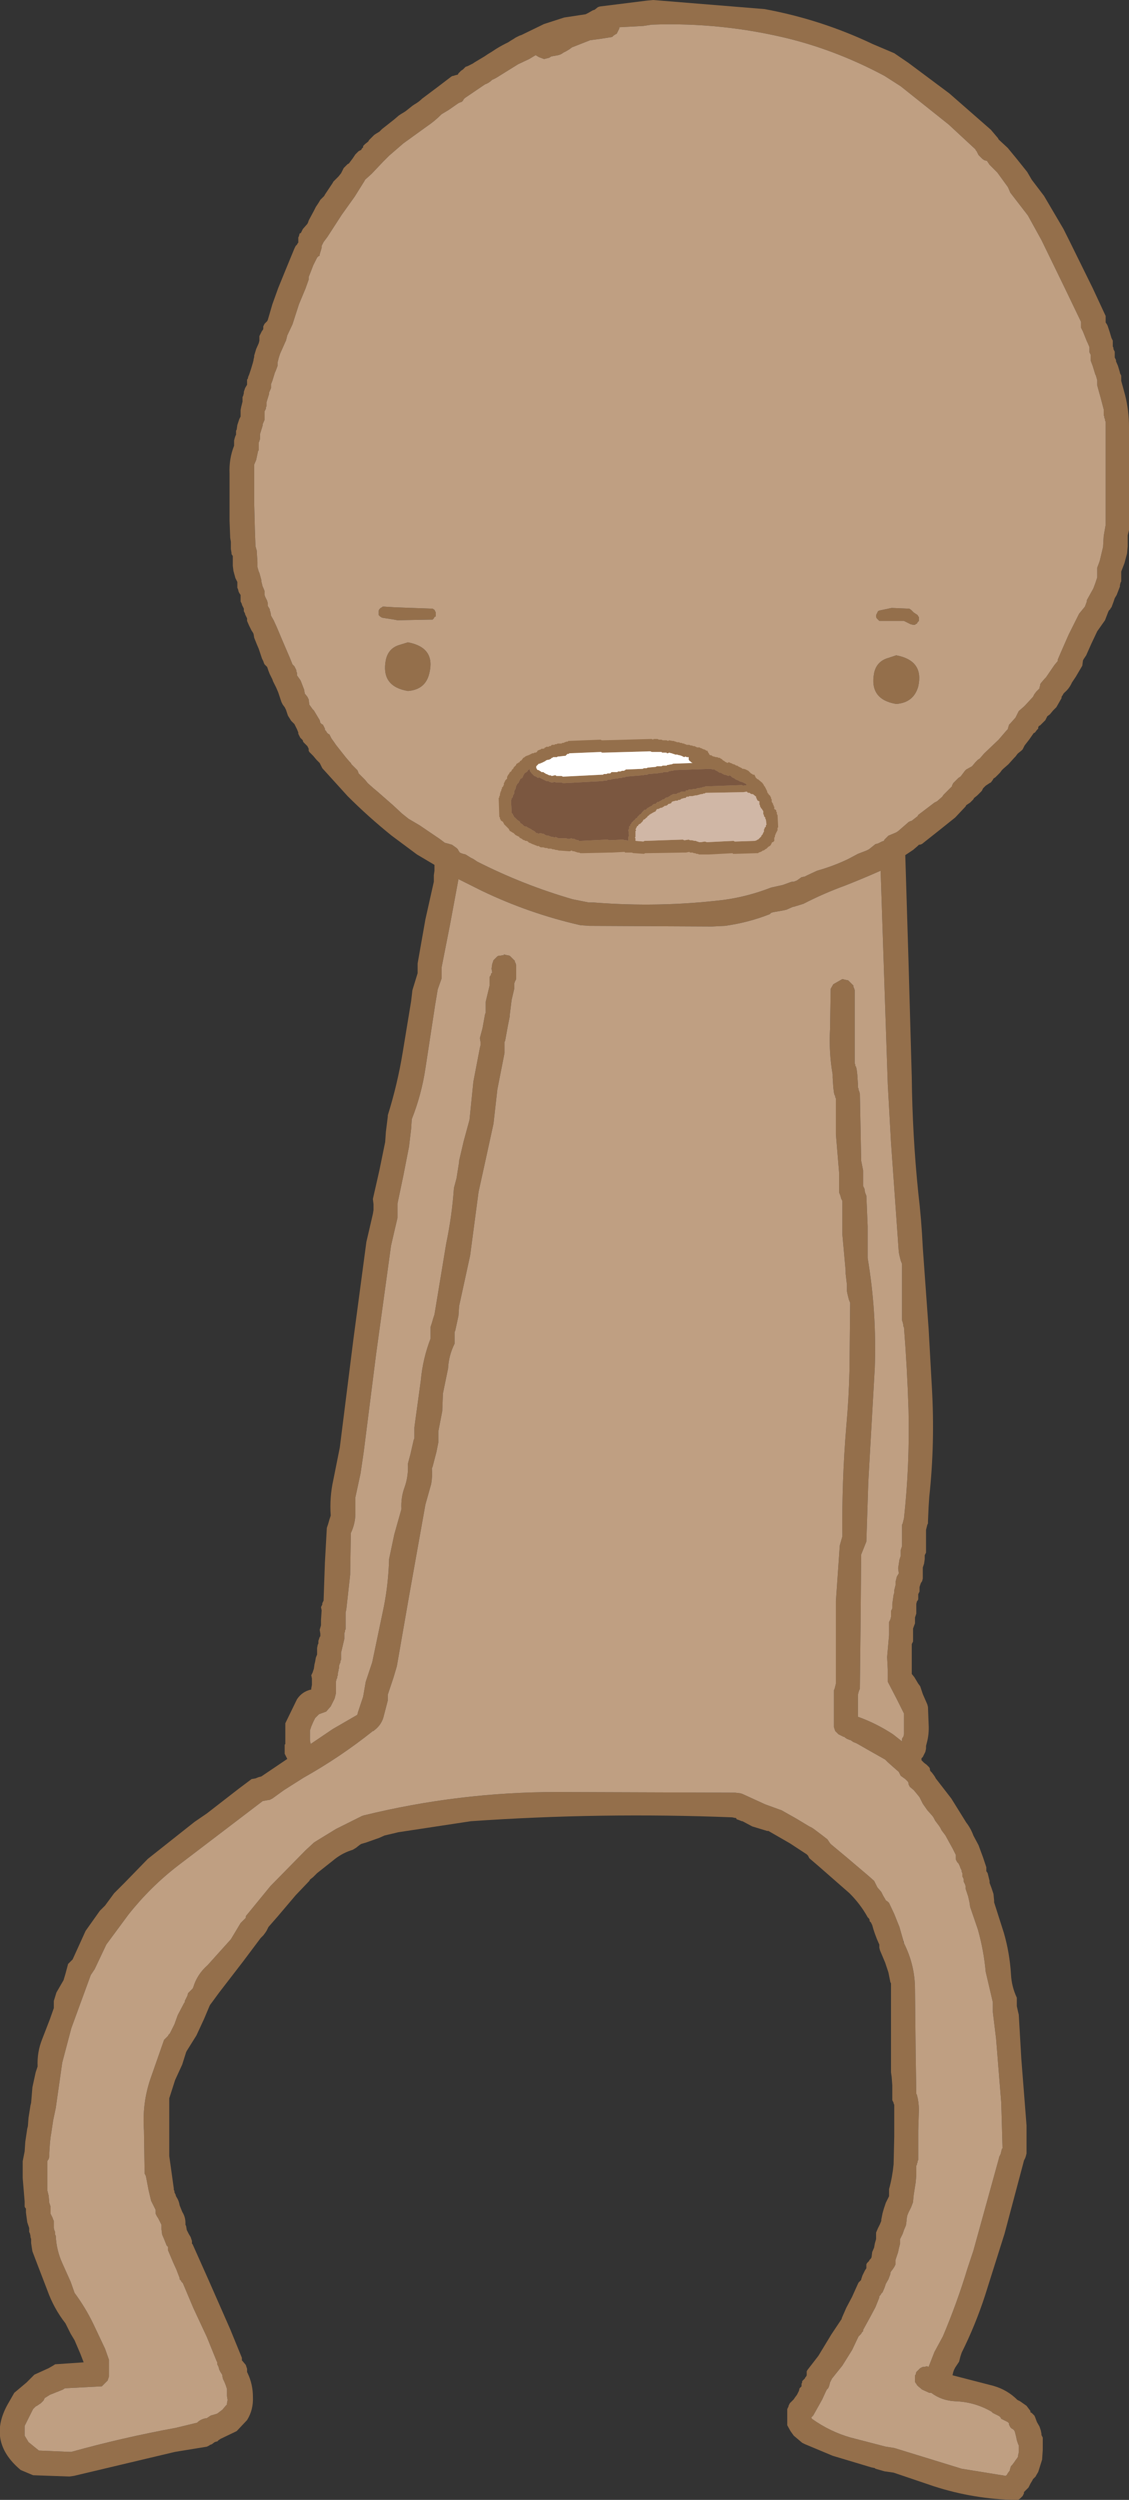 <?xml version="1.0" encoding="UTF-8" standalone="no"?>
<svg xmlns:xlink="http://www.w3.org/1999/xlink" height="192.65px" width="87.05px" xmlns="http://www.w3.org/2000/svg">
  <rect width="100%" height="100%" fill="#333333" stroke="none"/>
  <g transform="matrix(1.0, 0.0, 0.0, 1.0, 108.4, 75.6)">
    <path d="M-81.0 -63.7 L-80.95 -63.75 -80.85 -63.85 -80.75 -63.95 -80.55 -64.05 -80.5 -64.15 -80.4 -64.25 -80.4 -64.35 -80.3 -64.45 -80.25 -64.5 -80.0 -64.7 -79.95 -64.8 -79.65 -65.1 -79.55 -65.2 -79.4 -65.3 -79.15 -65.45 -78.95 -65.65 -78.0 -66.4 -77.65 -66.7 -77.5 -66.8 -77.25 -66.95 -77.1 -67.05 -76.6 -67.45 -76.45 -67.55 Q-76.1 -67.75 -75.85 -68.0 L-74.65 -68.9 -73.6 -69.7 -73.5 -69.75 -73.45 -69.75 -73.3 -69.8 -73.1 -69.85 -73.05 -69.95 -72.85 -70.15 -72.7 -70.25 -72.5 -70.45 -72.35 -70.5 -71.95 -70.7 -71.8 -70.8 -71.05 -71.25 -70.9 -71.35 -70.75 -71.45 -70.5 -71.6 -70.35 -71.7 Q-69.9 -72.0 -69.4 -72.25 L-69.2 -72.35 -69.05 -72.45 -68.8 -72.6 -68.65 -72.7 -68.35 -72.85 -68.2 -72.9 -66.45 -73.75 -64.9 -74.25 -63.25 -74.5 -63.05 -74.6 -62.7 -74.8 -62.55 -74.85 -62.3 -75.05 -62.15 -75.1 -58.55 -75.55 -58.05 -75.6 -49.45 -74.9 Q-45.1 -74.1 -41.1 -72.2 L-39.45 -71.5 -38.35 -70.75 -35.2 -68.4 -32.0 -65.6 -31.45 -64.95 -31.4 -64.85 -30.7 -64.2 -30.0 -63.35 -29.2 -62.35 -28.85 -61.75 -27.9 -60.5 -26.4 -57.95 -25.95 -57.05 -24.15 -53.4 -23.15 -51.25 -23.15 -51.15 -23.15 -51.05 -23.15 -50.95 -23.15 -50.85 -23.15 -50.75 -23.05 -50.6 -23.0 -50.5 -22.85 -50.05 -22.7 -49.55 -22.6 -49.35 -22.6 -49.25 -22.6 -49.15 -22.6 -49.1 -22.6 -49.0 -22.6 -48.9 -22.55 -48.8 -22.55 -48.7 -22.5 -48.6 -22.45 -48.5 -22.45 -48.4 -22.45 -48.35 -22.45 -48.25 -22.45 -48.15 -22.45 -48.05 -22.35 -47.85 -22.35 -47.75 -22.2 -47.4 -22.05 -46.9 -22.05 -46.85 -21.95 -46.65 -21.95 -46.55 -21.95 -46.45 -21.95 -46.35 -21.95 -46.25 -21.65 -45.15 Q-21.35 -43.95 -21.35 -42.7 L-21.35 -39.5 -21.35 -35.4 -21.35 -34.85 -21.35 -34.75 -21.45 -34.35 -21.45 -33.5 -21.5 -32.95 -21.7 -32.2 -21.95 -31.55 -21.95 -31.45 -21.95 -31.25 -21.95 -31.15 -21.95 -31.0 -21.95 -30.8 -22.0 -30.7 -22.05 -30.5 -22.05 -30.4 -22.3 -29.75 -22.45 -29.5 -22.55 -29.2 -22.7 -28.8 -22.75 -28.75 -22.8 -28.65 -22.9 -28.55 -22.95 -28.45 -23.2 -27.8 -23.8 -26.95 -24.25 -26.0 -24.65 -25.1 -24.85 -24.8 -24.9 -24.7 -24.95 -24.3 -25.45 -23.45 -25.75 -23.0 Q-25.95 -22.55 -26.3 -22.25 L-26.4 -22.15 -26.45 -22.05 -26.55 -21.9 -26.55 -21.8 -26.95 -21.1 -27.2 -20.85 -27.45 -20.55 -27.65 -20.4 -27.7 -20.3 -27.8 -20.1 -27.9 -20.0 -28.2 -19.7 -28.3 -19.65 -28.35 -19.55 -28.35 -19.45 -28.45 -19.35 -28.6 -19.15 -28.7 -19.1 -29.05 -18.6 -29.4 -18.15 -29.45 -18.05 -29.55 -17.85 -29.65 -17.75 -29.9 -17.55 -29.95 -17.5 -30.1 -17.3 -30.2 -17.2 -30.65 -16.7 -31.05 -16.35 -31.15 -16.25 -31.3 -16.05 -31.35 -16.0 -31.65 -15.7 -31.8 -15.6 -31.85 -15.5 -32.0 -15.3 -32.1 -15.25 -32.4 -15.05 -32.5 -14.95 -32.6 -14.85 -32.7 -14.65 -32.75 -14.6 -33.05 -14.3 -33.3 -14.1 -33.35 -14.0 -33.5 -13.85 -33.6 -13.75 -33.9 -13.55 -33.95 -13.45 -34.75 -12.6 -36.0 -11.6 -37.2 -10.65 Q-37.35 -10.5 -37.55 -10.5 L-37.65 -10.4 -38.0 -10.1 -38.6 -9.7 -38.35 -1.5 -38.1 7.4 Q-38.05 11.9 -37.6 16.3 -37.35 18.4 -37.25 20.55 L-36.8 26.8 -36.55 31.3 Q-36.3 35.6 -36.75 39.75 L-36.8 40.5 -36.85 41.65 -36.85 41.75 -36.85 41.8 -36.9 41.9 -36.95 42.1 -37.0 42.3 -37.0 42.85 -37.0 43.8 -37.0 44.0 -37.0 44.05 -37.05 44.15 -37.1 44.25 -37.1 44.55 -37.15 44.9 -37.25 45.2 -37.25 45.4 -37.25 45.65 -37.25 46.05 -37.3 46.25 -37.4 46.4 -37.5 46.7 -37.5 46.8 -37.5 46.9 -37.5 47.0 -37.5 47.05 -37.55 47.15 -37.6 47.25 -37.6 47.35 -37.6 47.45 -37.6 47.55 -37.6 47.65 -37.65 47.75 -37.7 47.8 -37.75 48.0 -37.75 48.3 -37.75 48.75 -37.85 49.05 -37.85 49.25 -37.85 49.5 -38.0 49.9 -38.0 50.05 -38.0 50.45 -38.0 50.8 -38.0 50.9 -38.05 51.0 -38.1 51.1 -38.1 52.05 -38.1 53.25 -38.1 53.4 -37.9 53.65 -37.6 54.15 -37.45 54.35 -37.25 54.95 -36.9 55.75 -36.85 55.95 -36.8 57.25 Q-36.75 58.05 -36.95 58.75 L-37.0 58.95 -37.0 59.15 -37.05 59.4 -37.25 59.8 -37.35 59.9 -37.35 59.95 -37.35 60.05 -37.15 60.25 -36.95 60.4 -36.75 60.6 -36.7 60.7 -36.7 60.8 -36.65 60.9 -36.55 61.0 -36.4 61.2 -36.3 61.35 -36.25 61.45 -35.05 63.0 -33.9 64.85 Q-33.55 65.3 -33.35 65.85 L-32.95 66.6 -32.6 67.55 -32.35 68.3 -32.35 68.4 -32.35 68.5 -32.35 68.6 -32.25 68.75 -32.2 68.95 -32.15 69.15 -32.1 69.35 -32.1 69.45 -32.1 69.5 -31.95 69.9 -31.8 70.35 -31.75 70.85 -31.75 71.0 -31.0 73.35 Q-30.55 74.9 -30.45 76.55 -30.4 77.5 -30.0 78.35 L-30.0 78.6 -30.0 79.0 -29.9 79.45 -29.85 79.65 -29.65 83.1 -29.25 88.2 -29.25 90.35 -29.3 90.55 -29.35 90.7 -29.45 90.9 -29.5 91.1 -30.95 96.55 -32.45 101.3 Q-33.2 103.6 -34.25 105.7 L-34.35 106.0 -34.45 106.4 -34.75 106.85 -34.8 106.95 -34.85 107.05 -34.9 107.2 -34.95 107.4 -34.95 107.45 -31.85 108.25 Q-30.75 108.55 -29.95 109.35 L-29.75 109.45 -29.25 109.8 -28.95 110.2 -28.95 110.3 -28.85 110.35 -28.75 110.45 -28.65 110.55 -28.6 110.65 -28.45 111.05 -28.25 111.4 -28.15 111.7 -28.1 111.95 -28.1 112.05 -28.05 112.15 -28.0 112.25 -28.0 112.35 -28.0 112.45 -28.0 113.2 -28.05 113.95 -28.35 114.9 -28.5 115.15 -28.55 115.25 -28.65 115.35 -28.75 115.45 -28.8 115.55 -28.95 115.8 -29.1 116.1 -29.3 116.3 -29.4 116.4 -29.45 116.45 -29.45 116.55 -29.5 116.65 -29.55 116.75 -29.65 116.85 -29.75 116.95 -29.9 117.05 -30.1 117.05 Q-33.3 117.0 -36.4 116.0 L-39.5 114.95 -40.2 114.85 -40.9 114.65 -40.95 114.6 -41.2 114.55 -44.2 113.65 -46.35 112.75 -46.55 112.65 -47.2 112.1 -47.45 111.75 -47.7 111.3 -47.7 111.2 -47.7 110.9 -47.7 110.6 -47.7 110.45 -47.7 110.25 -47.7 110.15 -47.7 110.05 -47.65 109.95 -47.6 109.85 -47.6 109.8 -47.55 109.7 -47.5 109.6 -47.2 109.3 -47.1 109.15 -46.95 108.95 -46.9 108.85 -46.8 108.65 -46.75 108.45 -46.6 108.3 -46.6 108.2 -46.6 108.1 -46.55 108.0 -46.55 107.9 -46.45 107.8 -46.35 107.7 -46.3 107.6 -46.25 107.55 -46.2 107.45 -46.2 107.35 -46.2 107.25 -46.2 107.15 -46.15 107.05 -45.3 105.95 -44.3 104.3 -43.5 103.1 -43.5 103.05 -43.15 102.25 -42.7 101.4 -42.25 100.4 -42.2 100.3 -42.1 100.2 -42.0 100.1 -42.0 100.05 -41.9 99.75 -41.8 99.55 -41.7 99.35 -41.6 99.2 -41.6 99.1 -41.6 99.0 -41.6 98.9 -41.55 98.8 -41.4 98.65 -41.35 98.55 -41.25 98.45 -41.2 98.35 -41.15 97.95 -41.0 97.6 -40.95 97.3 -40.85 96.95 -40.85 96.85 -40.85 96.45 -40.7 96.1 -40.55 95.8 -40.45 95.55 -40.45 95.45 -40.35 94.95 -40.25 94.6 -40.1 94.15 -39.85 93.65 -39.85 93.55 -39.85 93.45 -39.85 93.35 -39.85 93.3 -39.85 93.2 -39.85 93.1 Q-39.6 92.2 -39.5 91.2 L-39.45 89.05 -39.45 86.6 -39.5 86.5 -39.5 86.45 -39.55 86.35 -39.6 86.25 -39.6 86.15 -39.6 86.05 -39.6 85.5 -39.6 85.1 -39.65 84.45 -39.7 84.1 -39.7 84.0 -39.7 82.0 -39.7 79.75 -39.7 77.25 -39.75 77.15 -39.9 76.4 -40.15 75.65 -40.55 74.7 -40.6 74.5 -40.6 74.45 -40.6 74.35 -40.6 74.25 -40.65 74.15 -40.8 73.8 -40.95 73.4 -41.05 73.1 -41.15 72.75 -41.2 72.65 -41.25 72.55 -41.35 72.45 -41.35 72.35 -41.4 72.25 -41.5 72.15 Q-42.05 71.15 -42.9 70.3 L-45.3 68.2 -46.0 67.6 -46.05 67.5 -46.1 67.4 -46.2 67.3 -47.5 66.45 -49.15 65.5 -49.25 65.5 -50.4 65.15 -51.15 64.75 -51.2 64.75 -51.45 64.65 -51.6 64.6 -51.65 64.5 -51.7 64.5 -51.95 64.45 Q-62.05 64.05 -72.1 64.75 L-77.7 65.6 -77.9 65.65 -78.75 65.85 -79.2 66.05 -79.35 66.1 -80.2 66.4 -80.55 66.5 -80.7 66.6 -80.95 66.8 -81.2 66.95 -81.35 67.0 Q-82.1 67.25 -82.75 67.8 L-83.95 68.75 -84.05 68.85 -84.25 69.05 -84.5 69.25 -84.55 69.35 -85.6 70.45 -87.0 72.1 -87.7 72.9 -87.75 73.0 -87.85 73.2 -87.95 73.35 -88.1 73.55 -88.2 73.65 -88.3 73.75 -89.65 75.55 -91.5 77.95 -92.05 78.7 -92.2 78.9 -92.25 79.0 -92.65 79.95 -93.25 81.25 -94.0 82.45 -94.05 82.55 -94.35 83.5 -94.9 84.7 -95.3 85.95 -95.35 86.1 -95.35 86.2 -95.35 88.2 -95.35 90.55 -95.0 93.05 -95.0 93.15 -94.95 93.25 -94.95 93.35 -94.9 93.45 -94.85 93.55 -94.85 93.6 -94.8 93.7 Q-94.6 94.0 -94.55 94.35 L-94.35 94.85 Q-94.1 95.25 -94.1 95.7 L-94.1 95.85 -94.05 95.95 -94.0 96.25 -93.85 96.55 -93.7 96.8 -93.6 97.1 -93.6 97.2 -93.6 97.3 -93.55 97.35 -92.3 100.15 -90.65 103.9 -89.75 106.1 -89.75 106.2 -89.75 106.3 -89.7 106.35 -89.45 106.65 -89.35 106.95 -89.35 107.1 -89.35 107.2 -89.3 107.3 Q-88.9 108.15 -88.9 109.1 -88.85 110.1 -89.35 110.9 L-90.15 111.75 -91.4 112.35 -91.55 112.45 -91.65 112.55 -91.7 112.55 -91.85 112.6 -92.05 112.75 -92.15 112.8 -92.2 112.8 -92.25 112.85 -92.45 112.95 -94.9 113.35 -102.7 115.2 -103.05 115.25 -105.85 115.15 -106.8 114.75 Q-109.5 112.5 -107.7 109.5 L-107.3 108.8 -106.35 108.0 -105.75 107.4 -104.65 106.9 -104.3 106.7 -104.15 106.6 -101.95 106.45 -102.2 105.8 -102.65 104.75 -102.95 104.25 -103.3 103.55 -103.35 103.45 Q-104.25 102.3 -104.75 100.9 L-105.5 98.95 -105.9 97.9 -105.95 97.6 -106.0 97.25 -106.0 96.95 -106.05 96.8 -106.05 96.7 -106.1 96.5 -106.15 96.4 -106.15 96.3 -106.15 96.2 -106.15 96.1 -106.3 95.65 -106.4 94.9 -106.4 94.7 -106.4 94.6 -106.45 94.55 -106.5 94.45 -106.5 94.35 -106.5 94.25 -106.5 94.15 -106.5 94.05 -106.65 92.25 -106.65 90.95 -106.5 90.2 -106.45 89.45 -106.3 88.45 -106.25 88.25 -106.2 87.6 -106.05 86.65 -106.0 86.45 -105.9 85.25 -105.65 84.1 -105.5 83.65 Q-105.55 82.55 -105.15 81.55 L-104.55 80.0 -104.25 79.15 -104.25 78.95 -104.25 78.85 -104.25 78.7 -104.25 78.6 -104.05 77.95 -103.5 77.0 -103.35 76.5 -103.15 75.75 -103.1 75.7 -103.0 75.6 -102.9 75.5 -102.8 75.4 -101.8 73.2 -100.7 71.65 -100.3 71.25 -99.6 70.3 -98.8 69.5 -97.0 67.65 -95.8 66.7 -93.4 64.8 -92.45 64.15 -90.0 62.25 -89.0 61.5 -88.7 61.45 -88.45 61.35 -88.25 61.3 -86.25 59.95 -86.45 59.55 -86.45 59.35 -86.45 59.15 -86.45 58.85 -86.4 58.8 -86.4 58.3 -86.4 57.45 -86.4 57.2 -85.5 55.35 Q-85.1 54.75 -84.4 54.6 L-84.4 54.5 -84.35 54.25 -84.35 53.75 -84.4 53.5 -84.3 53.3 -84.2 53.0 -84.15 52.65 -84.1 52.45 -84.05 52.15 -83.95 51.9 -83.95 51.7 -83.95 51.4 -83.9 51.15 -83.85 51.05 -83.85 50.85 -83.75 50.55 -83.7 50.5 -83.7 50.3 -83.75 50.0 -83.65 49.65 -83.65 49.25 -83.6 48.5 -83.65 48.25 -83.6 48.15 -83.55 48.05 -83.55 47.95 -83.45 47.75 -83.35 44.85 -83.2 42.15 -83.1 41.85 -83.0 41.5 -82.9 41.2 Q-83.0 39.8 -82.7 38.45 L-82.2 35.95 -81.15 27.6 -80.15 20.1 -79.95 19.25 -79.65 17.95 -79.6 17.65 -79.6 17.2 -79.65 16.8 -79.15 14.6 -78.7 12.4 -78.65 11.65 -78.5 10.45 -78.5 10.35 Q-77.75 7.95 -77.35 5.5 L-76.7 1.55 -76.6 0.7 -76.2 -0.6 -76.2 -0.8 -76.2 -1.1 -76.2 -1.35 -75.6 -4.75 -74.95 -7.65 -74.95 -7.85 -74.95 -8.15 -74.9 -8.5 -74.9 -8.8 -74.9 -8.95 -76.25 -9.75 -78.2 -11.2 Q-80.0 -12.65 -81.6 -14.25 L-83.55 -16.4 -83.6 -16.5 -83.65 -16.6 -83.7 -16.7 -83.75 -16.8 -83.95 -17.0 -84.0 -17.05 -84.25 -17.35 -84.55 -17.65 -84.6 -17.75 -84.6 -17.8 -84.6 -17.9 -84.65 -18.0 -84.7 -18.1 -84.8 -18.2 -84.9 -18.3 -85.0 -18.4 -85.05 -18.5 -85.05 -18.55 -85.15 -18.65 -85.25 -18.75 -85.3 -18.85 -85.4 -19.05 -85.4 -19.15 -85.5 -19.4 -85.65 -19.7 -85.7 -19.8 -85.9 -20.0 -85.95 -20.05 -86.2 -20.45 -86.35 -20.9 -86.4 -21.0 -86.45 -21.1 -86.6 -21.3 -86.7 -21.5 -86.95 -22.25 -87.1 -22.6 -87.35 -23.1 -87.4 -23.25 -87.45 -23.35 -87.55 -23.55 -87.6 -23.65 -87.7 -23.9 -87.8 -24.2 -87.9 -24.3 -88.0 -24.4 -88.05 -24.5 -88.1 -24.65 -88.2 -24.85 -88.45 -25.6 -88.6 -25.95 -88.8 -26.45 -88.85 -26.75 -88.9 -26.85 -89.0 -27.0 -89.05 -27.1 -89.2 -27.4 -89.35 -27.75 -89.35 -27.85 -89.35 -27.95 -89.4 -28.05 -89.45 -28.15 -89.5 -28.25 -89.5 -28.3 -89.55 -28.4 -89.6 -28.5 -89.6 -28.6 -89.6 -28.7 -89.65 -28.8 -89.7 -28.9 -89.75 -29.0 -89.75 -29.05 -89.8 -29.15 -89.85 -29.25 -89.85 -29.35 -89.85 -29.45 -89.85 -29.55 -89.85 -29.65 -89.85 -29.75 -89.95 -29.9 -90.0 -30.0 -90.05 -30.2 -90.1 -30.3 -90.1 -30.4 -90.1 -30.5 -90.1 -30.55 -90.1 -30.65 -90.1 -30.75 -90.2 -30.95 -90.25 -31.05 -90.4 -31.6 -90.45 -32.0 -90.45 -32.25 -90.45 -32.65 -90.45 -32.75 -90.55 -32.9 -90.55 -33.0 -90.6 -33.3 -90.6 -33.65 -90.6 -33.85 -90.65 -34.15 -90.7 -35.45 -90.7 -37.15 -90.7 -39.1 Q-90.75 -40.25 -90.35 -41.25 L-90.35 -41.35 -90.35 -41.55 -90.35 -41.65 -90.3 -41.85 -90.25 -42.0 -90.2 -42.1 -90.2 -42.2 -90.2 -42.4 -90.15 -42.5 -90.1 -42.85 -89.95 -43.3 -89.9 -43.4 -89.85 -43.5 -89.85 -43.6 -89.85 -43.7 -89.85 -43.9 -89.85 -44.0 -89.8 -44.25 -89.7 -44.65 -89.7 -44.75 -89.7 -44.85 -89.7 -44.9 -89.7 -45.0 -89.65 -45.1 -89.6 -45.3 -89.6 -45.4 -89.5 -45.7 -89.35 -45.95 -89.35 -46.05 -89.35 -46.15 -89.35 -46.25 -89.35 -46.35 -89.3 -46.4 -89.25 -46.6 -89.2 -46.7 -89.05 -47.15 -88.9 -47.65 -88.85 -47.85 -88.85 -47.9 -88.8 -48.1 -88.8 -48.2 -88.65 -48.7 -88.45 -49.15 -88.4 -49.35 -88.4 -49.4 -88.4 -49.5 -88.4 -49.6 -88.4 -49.7 -88.35 -49.8 -88.3 -49.9 -88.25 -50.0 -88.2 -50.1 -88.15 -50.15 -88.1 -50.25 -88.1 -50.35 -88.1 -50.45 -88.05 -50.55 -88.0 -50.65 -87.9 -50.75 -87.8 -50.85 -87.75 -50.95 -87.4 -52.15 -86.95 -53.4 -86.4 -54.75 -85.7 -56.45 -85.65 -56.55 -85.6 -56.65 -85.5 -56.75 -85.45 -56.85 -85.4 -56.9 -85.4 -57.0 -85.4 -57.1 -85.4 -57.2 -85.4 -57.3 -85.35 -57.4 -85.3 -57.6 -85.2 -57.65 -85.05 -57.95 -84.7 -58.35 -84.65 -58.45 -84.6 -58.6 -84.55 -58.7 -84.2 -59.35 -84.05 -59.65 -83.85 -59.95 -83.7 -60.2 -83.6 -60.3 -83.4 -60.5 -83.35 -60.6 -83.05 -61.05 -82.75 -61.5 -82.7 -61.6 -82.6 -61.7 -82.4 -61.9 -82.3 -62.0 -82.1 -62.25 -81.9 -62.65 -81.8 -62.75 -81.6 -62.95 -81.5 -63.0 -81.2 -63.4 -81.0 -63.7 M-82.05 -59.05 L-83.15 -57.35 -83.45 -56.95 -83.6 -56.65 -83.6 -56.6 -83.6 -56.5 -83.75 -56.0 -83.75 -55.9 -83.85 -55.85 -83.95 -55.75 -84.0 -55.65 -84.2 -55.25 -84.25 -55.15 -84.5 -54.5 -84.6 -54.25 -84.6 -54.15 -84.6 -54.05 -84.85 -53.35 -85.35 -52.15 -85.85 -50.6 -86.25 -49.75 -86.35 -49.35 -86.4 -49.25 -86.8 -48.35 -86.9 -48.05 -87.0 -47.65 -87.0 -47.6 -87.0 -47.5 -87.0 -47.4 -87.15 -47.0 -87.2 -46.9 -87.4 -46.25 -87.5 -46.0 -87.5 -45.9 -87.5 -45.8 -87.5 -45.7 -87.65 -45.35 -87.65 -45.25 -87.85 -44.6 -87.85 -44.3 -87.9 -44.2 -87.9 -44.1 -87.95 -44.0 -88.0 -43.9 -88.0 -43.85 -88.0 -43.65 -88.0 -43.55 -88.0 -43.45 -88.0 -43.35 -88.0 -43.25 -88.15 -42.9 -88.15 -42.8 -88.35 -42.15 -88.35 -41.75 -88.4 -41.65 -88.4 -41.6 -88.45 -41.5 -88.45 -41.4 -88.45 -41.3 -88.45 -40.9 -88.5 -40.85 -88.65 -40.15 -88.8 -39.8 -88.8 -38.5 -88.8 -36.8 -88.75 -34.85 -88.7 -33.5 -88.6 -33.15 -88.6 -33.05 -88.55 -32.3 -88.55 -32.0 -88.55 -31.9 -88.45 -31.55 -88.4 -31.45 -88.25 -30.9 -88.25 -30.8 -88.2 -30.6 -88.15 -30.4 -88.1 -30.3 -88.0 -30.05 -88.0 -29.95 -88.0 -29.85 -88.0 -29.75 -87.95 -29.6 -87.85 -29.4 -87.8 -29.3 -87.75 -29.1 -87.75 -29.0 -87.75 -28.9 -87.6 -28.65 -87.6 -28.55 -87.55 -28.45 -87.5 -28.15 -87.3 -27.8 -87.05 -27.25 -86.65 -26.3 -86.05 -24.9 -85.85 -24.4 -85.8 -24.35 -85.7 -24.25 -85.65 -24.15 -85.6 -24.05 -85.55 -23.95 -85.55 -23.85 -85.5 -23.75 -85.5 -23.65 -85.5 -23.55 -85.25 -23.2 -85.2 -23.1 -84.95 -22.45 -84.9 -22.15 -84.7 -21.9 -84.65 -21.8 -84.6 -21.7 -84.55 -21.3 -84.3 -20.95 -84.2 -20.85 -83.75 -20.1 -83.7 -19.9 -83.6 -19.8 -83.5 -19.75 -83.45 -19.65 -83.4 -19.55 -83.35 -19.45 -83.35 -19.35 -83.25 -19.25 -83.2 -19.15 -83.1 -19.05 -83.0 -19.0 -82.95 -18.9 -82.9 -18.8 -82.85 -18.7 -82.6 -18.35 -82.5 -18.2 -81.75 -17.25 -81.45 -16.9 -81.35 -16.8 -81.3 -16.7 -81.25 -16.65 -80.95 -16.35 -80.85 -16.25 -80.8 -16.15 -80.75 -16.0 -80.45 -15.7 -80.35 -15.6 -80.25 -15.5 -80.05 -15.25 -79.6 -14.85 -79.3 -14.6 -78.1 -13.55 -77.4 -12.9 -76.9 -12.5 -76.05 -12.0 -74.5 -10.95 -74.1 -10.65 -73.9 -10.6 -73.55 -10.5 -73.2 -10.25 -73.1 -10.15 -73.05 -10.05 -72.95 -9.9 -72.85 -9.85 -72.7 -9.8 -72.5 -9.75 -72.1 -9.5 -71.9 -9.4 -71.75 -9.3 -71.6 -9.2 Q-68.05 -7.4 -64.25 -6.3 L-63.0 -6.05 -62.6 -6.05 Q-57.6 -5.65 -52.6 -6.25 -50.75 -6.5 -48.95 -7.2 L-48.05 -7.4 -47.5 -7.6 -47.35 -7.65 -47.2 -7.65 -46.95 -7.75 -46.6 -8.0 -46.35 -8.05 -46.15 -8.15 -45.4 -8.5 Q-44.15 -8.85 -43.0 -9.4 L-42.25 -9.8 -41.6 -10.05 -41.4 -10.15 -40.9 -10.55 -40.7 -10.6 -40.4 -10.75 -40.25 -10.8 -40.2 -10.9 -40.1 -11.0 -40.0 -11.1 -39.9 -11.2 -39.3 -11.45 -39.15 -11.55 -38.4 -12.2 -38.35 -12.25 -38.25 -12.3 -38.1 -12.35 -37.65 -12.7 -37.6 -12.8 -36.35 -13.75 -36.15 -13.85 -35.75 -14.2 -35.65 -14.35 -35.0 -15.0 -35.0 -15.05 -34.95 -15.15 -34.9 -15.25 -34.8 -15.35 -34.7 -15.45 -34.6 -15.55 -34.5 -15.65 -34.35 -15.75 -34.3 -15.8 -34.0 -16.2 -33.9 -16.3 -33.45 -16.55 -33.2 -16.85 -33.1 -16.95 -33.0 -17.05 -32.85 -17.15 -32.55 -17.5 -32.45 -17.6 -31.4 -18.6 -30.8 -19.3 -30.7 -19.4 -30.6 -19.75 -30.5 -19.85 -30.1 -20.3 -30.0 -20.5 -29.95 -20.6 -29.9 -20.7 -29.85 -20.8 -29.45 -21.15 -29.35 -21.25 -28.75 -21.9 -28.65 -22.1 -28.5 -22.3 -28.4 -22.4 -28.3 -22.5 -28.25 -22.55 -28.25 -22.65 -28.2 -22.75 -28.2 -22.85 -28.15 -22.95 -27.85 -23.3 -27.75 -23.4 -27.1 -24.35 -26.85 -24.65 -26.85 -24.75 -26.55 -25.45 -26.0 -26.7 -25.2 -28.3 -24.75 -28.85 -24.6 -29.25 -24.6 -29.35 -24.1 -30.25 -23.95 -30.65 -23.8 -31.1 -23.8 -31.3 -23.8 -31.5 -23.8 -31.55 -23.8 -31.85 -23.65 -32.25 -23.6 -32.4 -23.35 -33.45 -23.3 -34.3 -23.15 -35.15 -23.15 -36.85 -23.15 -39.15 -23.15 -41.8 -23.15 -43.1 -23.2 -43.2 -23.2 -43.3 -23.25 -43.4 -23.25 -43.5 -23.3 -43.6 -23.3 -43.95 -23.3 -44.05 -23.55 -45.0 -23.65 -45.35 -23.8 -45.9 -23.8 -46.0 -23.8 -46.1 -23.8 -46.2 -23.8 -46.3 -23.9 -46.65 -23.95 -46.75 -24.15 -47.4 -24.3 -47.8 -24.3 -47.9 -24.3 -48.0 -24.3 -48.1 -24.3 -48.15 -24.3 -48.25 -24.35 -48.35 -24.4 -48.45 -24.4 -48.55 -24.4 -48.65 -24.4 -48.75 -24.4 -48.85 -24.55 -49.2 -24.6 -49.3 -24.9 -50.05 -25.05 -50.35 -25.05 -50.4 -25.05 -50.5 -25.05 -50.6 -25.05 -50.7 -25.05 -50.8 -26.3 -53.4 -28.1 -57.1 -29.15 -59.0 -30.5 -60.75 -30.65 -61.1 -30.7 -61.2 -31.5 -62.3 -32.1 -62.9 -32.3 -63.2 -32.5 -63.25 -32.65 -63.35 -32.75 -63.45 -32.85 -63.55 -32.95 -63.65 -33.05 -63.85 -33.1 -63.95 -33.15 -64.0 -33.2 -64.1 -35.25 -66.0 -38.95 -68.95 -40.2 -69.75 Q-43.75 -71.65 -47.5 -72.6 -52.75 -73.9 -58.15 -73.7 L-58.8 -73.6 -60.65 -73.5 -60.65 -73.4 -60.7 -73.3 -60.75 -73.2 -60.8 -73.1 -60.85 -73.0 -60.95 -72.95 -61.1 -72.85 -61.2 -72.75 -62.15 -72.6 -62.9 -72.5 -64.3 -71.95 -64.5 -71.8 -64.75 -71.65 -64.95 -71.55 -65.1 -71.45 -65.2 -71.4 -65.35 -71.35 -65.9 -71.25 -66.05 -71.15 -66.25 -71.1 -66.45 -71.05 -66.85 -71.2 -67.1 -71.35 -67.6 -71.05 -68.45 -70.65 -69.9 -69.75 Q-70.2 -69.55 -70.45 -69.45 -70.7 -69.2 -71.0 -69.1 L-71.15 -69.0 -72.55 -68.05 -72.65 -67.95 -72.7 -67.85 -72.8 -67.75 -72.95 -67.7 -73.05 -67.65 -73.2 -67.55 -73.7 -67.2 -73.85 -67.1 -74.35 -66.8 Q-74.9 -66.25 -75.5 -65.85 L-77.3 -64.55 -78.4 -63.6 -78.75 -63.25 -78.85 -63.15 -79.75 -62.2 -80.25 -61.75 -80.3 -61.65 -81.05 -60.45 -82.05 -59.05 M-40.7 -28.5 L-40.6 -28.55 -39.65 -28.75 -38.5 -28.7 -38.3 -28.7 -38.15 -28.6 -38.05 -28.5 -37.95 -28.4 -37.8 -28.3 -37.65 -28.2 -37.6 -28.1 -37.55 -28.05 -37.55 -27.85 -37.55 -27.75 -37.65 -27.65 -37.7 -27.55 -37.8 -27.5 -37.85 -27.45 -38.0 -27.45 -38.2 -27.5 -38.6 -27.7 -38.7 -27.75 -38.8 -27.75 -40.6 -27.75 -40.7 -27.85 -40.8 -27.95 -40.85 -28.05 -40.85 -28.1 -40.85 -28.2 -40.75 -28.4 -40.7 -28.5 M-78.9 -28.85 L-78.75 -28.85 -78.0 -28.8 -75.25 -28.7 -75.05 -28.7 -74.9 -28.6 -74.85 -28.5 -74.8 -28.4 -74.8 -28.3 -74.8 -28.2 -74.8 -28.1 -74.9 -28.05 -74.95 -27.95 -75.05 -27.85 -75.25 -27.85 -77.75 -27.8 -78.0 -27.85 -78.95 -28.0 -79.1 -28.1 -79.2 -28.2 -79.2 -28.3 -79.2 -28.35 -79.2 -28.45 -79.2 -28.55 -79.15 -28.65 -79.05 -28.75 -78.95 -28.8 -78.9 -28.85 M-76.95 -26.1 Q-74.8 -25.7 -75.3 -23.7 -75.6 -22.45 -76.95 -22.35 -79.05 -22.7 -78.65 -24.75 -78.45 -25.65 -77.6 -25.9 L-76.95 -26.1 M-38.7 74.15 Q-37.85 75.85 -37.85 77.7 L-37.8 82.5 -37.75 85.75 -37.7 85.85 Q-37.55 86.4 -37.55 87.0 L-37.6 88.6 -37.6 90.35 -37.6 90.75 -37.6 90.85 -37.65 90.95 -37.65 91.05 -37.7 91.1 -37.7 91.2 -37.75 91.3 -37.75 91.4 -37.75 92.05 -37.8 92.6 -37.95 93.55 -38.0 94.05 -38.0 94.1 -38.15 94.5 -38.35 94.9 -38.45 95.15 -38.5 95.45 -38.5 95.55 -38.55 95.9 -38.7 96.25 -38.8 96.55 -39.0 96.95 -39.0 97.05 -39.0 97.1 -39.0 97.2 -39.0 97.3 -39.1 97.7 -39.15 97.95 -39.25 98.25 -39.35 98.55 -39.35 98.6 -39.35 98.7 -39.35 98.8 -39.35 98.9 -39.45 99.1 -39.55 99.25 -39.7 99.45 -39.75 99.55 -39.75 99.65 -39.9 100.05 -40.1 100.4 -40.2 100.7 -40.35 101.05 -40.45 101.15 -40.5 101.25 -40.6 101.35 -40.6 101.45 -40.9 102.2 -41.3 102.95 -41.85 103.95 -41.85 104.05 -41.95 104.15 -42.0 104.25 -42.1 104.35 -42.2 104.45 -42.25 104.55 -42.7 105.5 -43.45 106.7 -44.25 107.7 -44.3 107.8 -44.4 108.0 -44.45 108.2 -44.5 108.35 -44.55 108.45 -44.65 108.55 -44.7 108.65 -44.75 108.75 -45.0 109.3 -45.25 109.75 -45.7 110.55 -45.85 110.7 -45.8 110.8 Q-44.4 111.8 -42.8 112.25 L-40.1 112.95 -39.45 113.05 -34.25 114.65 -30.85 115.2 -30.75 115.1 -30.7 115.0 -30.55 114.8 -30.5 114.6 -30.45 114.45 -30.35 114.35 -30.2 114.15 -30.1 114.0 -29.95 113.8 -29.9 113.7 -29.9 113.6 -29.85 113.4 -29.85 113.2 -29.85 113.05 -29.85 112.85 -29.9 112.75 -30.0 112.45 -30.05 112.2 -30.1 112.0 -30.15 111.8 -30.2 111.7 -30.3 111.6 -30.4 111.55 -30.5 111.45 -30.55 111.35 -30.6 111.25 -30.6 111.15 -30.7 111.05 -30.9 110.95 -31.1 110.85 -31.2 110.8 -31.25 110.7 -31.35 110.6 -31.55 110.5 -31.85 110.35 -31.9 110.3 -31.95 110.25 Q-33.25 109.5 -34.75 109.45 -35.8 109.4 -36.6 108.8 L-36.75 108.8 -37.3 108.55 -37.6 108.3 -37.7 108.2 -37.75 108.1 -37.8 108.05 -37.85 107.95 -37.85 107.85 -37.85 107.75 -37.85 107.65 -37.85 107.45 -37.8 107.4 -37.75 107.2 -37.65 107.1 -37.55 107.0 -37.45 106.9 -37.35 106.85 -37.25 106.8 -37.1 106.8 -36.95 106.75 -36.8 106.8 -36.35 105.65 -35.7 104.45 Q-34.6 101.85 -33.8 99.2 L-33.35 97.85 -31.4 90.8 -31.35 90.6 -31.25 90.4 -31.2 90.2 -31.15 90.0 -31.1 89.95 -31.2 86.45 -31.6 81.5 -31.85 79.45 -31.85 79.25 -31.85 79.05 -31.85 78.85 -31.85 78.7 -32.4 76.35 Q-32.55 74.7 -33.0 73.1 L-33.6 71.35 -33.65 71.0 -33.75 70.55 -33.95 69.95 -33.95 69.75 -34.0 69.6 -34.1 69.4 -34.1 69.2 -34.2 69.0 -34.2 68.95 -34.2 68.85 -34.2 68.75 -34.25 68.65 -34.25 68.55 -34.35 68.35 -34.4 68.2 -34.45 68.1 -34.5 68.0 -34.6 67.9 -34.65 67.8 -34.7 67.7 -34.7 67.6 -34.7 67.5 -34.7 67.45 -34.7 67.35 -34.95 66.85 -35.2 66.4 -35.5 65.85 -35.65 65.65 -35.8 65.45 -35.9 65.25 -36.0 65.1 -36.15 64.9 -36.3 64.7 -36.4 64.5 -36.5 64.35 -36.9 63.9 -37.25 63.4 -37.5 62.9 -37.7 62.65 -37.95 62.35 -38.25 62.1 -38.3 62.0 -38.35 61.9 -38.35 61.8 -38.4 61.7 -38.6 61.5 -38.95 61.25 -39.1 60.95 -39.5 60.6 -39.95 60.2 -40.15 60.0 -41.3 59.35 -42.35 58.75 -42.6 58.65 -42.75 58.55 -42.8 58.5 -42.85 58.5 -43.1 58.4 -43.25 58.3 -43.3 58.25 -43.35 58.25 -43.75 58.05 -44.0 57.8 -44.1 57.5 -44.1 57.4 -44.1 57.35 -44.1 57.25 -44.1 57.15 -44.1 56.25 -44.1 54.75 -44.1 54.65 -44.05 54.55 -44.0 54.35 -43.95 54.15 -43.95 47.8 -43.65 43.5 -43.45 42.8 Q-43.5 38.55 -43.15 34.35 -42.95 32.15 -42.9 29.95 L-42.85 24.8 -42.95 24.55 -43.05 24.15 -43.1 23.9 -43.1 23.4 -43.2 22.55 -43.2 22.3 -43.45 19.55 -43.45 16.95 -43.55 16.75 -43.6 16.55 -43.7 16.3 -43.7 15.8 -43.7 14.95 -43.7 14.8 -43.95 11.8 -43.95 9.05 -44.0 8.95 -44.0 8.85 -44.05 8.8 -44.1 8.6 -44.15 8.2 -44.2 7.45 -44.2 7.2 Q-44.5 5.5 -44.4 3.7 L-44.35 0.6 -44.15 0.25 -43.45 -0.15 -43.25 -0.1 -43.0 -0.05 -42.9 0.05 -42.8 0.15 -42.7 0.25 -42.6 0.35 -42.6 0.45 -42.55 0.55 -42.5 0.7 -42.5 3.6 -42.5 6.35 -42.45 6.45 -42.45 6.55 -42.4 6.6 -42.35 6.8 -42.3 7.2 -42.25 7.95 -42.25 8.2 -42.2 8.3 -42.2 8.4 -42.15 8.5 -42.1 8.7 -42.05 11.3 -42.0 13.85 -41.85 14.6 -41.85 15.7 -41.85 15.8 -41.75 16.0 -41.7 16.3 -41.6 16.55 -41.5 18.9 -41.5 21.35 Q-40.8 25.5 -40.95 29.8 L-41.45 38.6 -41.6 43.2 -41.7 43.45 -41.9 43.95 -42.0 44.2 -42.05 49.85 -42.1 54.45 -42.1 54.55 -42.15 54.65 -42.2 54.8 -42.25 55.0 -42.25 55.85 -42.25 56.7 Q-40.85 57.2 -39.55 58.05 L-38.85 58.6 -38.85 58.5 -38.85 58.4 -38.8 58.3 -38.75 58.25 -38.7 58.05 -38.7 57.55 -38.7 56.75 -38.7 56.45 -39.25 55.35 -39.95 54.0 -39.95 53.8 -39.95 53.55 -39.95 53.5 -39.95 53.15 -39.95 53.05 -40.0 52.1 -39.85 50.4 -39.85 50.25 -39.85 49.85 -39.85 49.5 -39.85 49.4 -39.8 49.3 -39.75 49.2 -39.7 49.0 -39.7 48.9 -39.7 48.8 -39.7 48.75 -39.7 48.65 -39.7 48.55 -39.65 48.45 -39.6 48.35 -39.6 48.0 -39.5 47.3 -39.45 47.15 -39.45 47.05 -39.45 46.95 -39.4 46.75 -39.35 46.55 -39.35 46.3 -39.25 45.9 -39.1 45.65 -39.15 45.25 -39.05 44.6 -38.95 44.3 -38.95 44.15 -38.95 43.85 -38.85 43.55 -38.85 43.1 -38.85 42.25 -38.85 42.0 -38.85 41.9 -38.8 41.8 -38.75 41.6 -38.7 41.4 Q-38.25 37.3 -38.35 33.05 -38.45 29.85 -38.7 26.7 L-38.75 26.6 -38.75 26.5 -38.8 26.3 -38.85 26.15 -38.85 24.05 -38.85 21.8 -38.95 21.55 -39.05 21.15 -39.1 20.9 -39.7 12.45 -39.95 7.95 -40.25 -0.95 -40.5 -8.5 Q-41.85 -7.9 -43.25 -7.35 -44.9 -6.75 -46.45 -5.95 L-47.1 -5.75 -47.3 -5.7 -47.75 -5.5 -47.95 -5.45 -48.8 -5.3 -48.95 -5.25 -49.05 -5.15 Q-50.7 -4.5 -52.5 -4.25 L-53.5 -4.2 -62.95 -4.25 -63.65 -4.3 Q-67.6 -5.2 -71.25 -6.95 L-73.05 -7.85 -73.7 -4.35 -74.35 -1.05 -74.35 -0.85 -74.35 -0.6 -74.35 -0.2 -74.65 0.65 -74.85 1.85 -75.6 6.75 Q-75.9 8.75 -76.65 10.65 L-76.7 11.4 -76.85 12.65 -76.85 12.7 -77.3 15.0 -77.75 17.15 -77.75 17.4 -77.75 17.9 -77.75 18.25 -77.95 19.1 -78.25 20.4 -79.4 28.75 -80.35 36.25 -80.6 37.95 -81.0 39.8 -81.0 41.05 Q-81.0 41.8 -81.35 42.55 L-81.4 45.75 -81.7 48.45 -81.75 48.65 -81.75 49.0 -81.75 49.65 -81.75 49.95 -81.8 50.05 -81.8 50.15 -81.85 50.25 -81.85 50.7 -82.05 51.55 -82.1 51.75 -82.1 51.85 -82.1 51.9 -82.1 52.1 -82.1 52.3 -82.15 52.4 -82.15 52.5 -82.2 52.6 -82.25 52.75 -82.25 52.85 -82.25 52.95 -82.3 53.05 -82.3 53.15 -82.35 53.35 -82.35 53.5 -82.4 53.6 -82.4 53.7 -82.45 53.8 -82.5 54.0 -82.5 54.15 -82.5 54.55 -82.5 54.9 -82.6 55.3 -82.85 55.8 -82.9 55.9 -83.25 56.3 -83.8 56.5 -83.9 56.6 -84.0 56.7 -84.1 56.8 -84.25 57.1 -84.4 57.45 -84.5 57.75 -84.5 58.5 -84.45 58.8 -82.75 57.65 -80.85 56.55 -80.8 56.35 -80.4 55.15 -80.2 54.0 -79.7 52.5 -78.8 48.2 Q-78.45 46.4 -78.4 44.55 L-78.0 42.65 -77.45 40.7 Q-77.5 39.8 -77.2 39.0 -76.9 38.15 -76.95 37.2 L-76.75 36.45 -76.5 35.35 -76.45 35.25 -76.45 35.05 -76.45 34.8 -76.45 34.4 -75.95 30.75 Q-75.8 29.1 -75.2 27.55 L-75.2 27.4 -75.2 27.0 -75.2 26.65 -75.1 26.35 -75.0 26.0 -74.9 25.7 -74.0 20.25 Q-73.55 18.1 -73.4 15.95 L-73.2 15.2 -73.0 13.95 -73.0 13.85 -72.65 12.35 -72.2 10.7 -71.9 7.75 -71.4 5.15 -71.35 4.95 -71.35 4.7 -71.4 4.4 -71.2 3.65 -71.0 2.55 -70.95 2.45 -70.95 1.6 -70.65 0.35 -70.65 0.3 -70.65 0.2 -70.65 0.1 -70.65 -0.1 -70.65 -0.3 -70.6 -0.4 -70.55 -0.45 -70.55 -0.55 -70.45 -0.65 -70.5 -0.95 -70.45 -1.3 -70.35 -1.6 -70.25 -1.7 -70.15 -1.8 -70.05 -1.9 -69.95 -1.95 -69.85 -1.95 -69.55 -2.0 -69.55 -2.05 -69.35 -2.0 -69.1 -1.95 -69.0 -1.85 -68.9 -1.75 -68.8 -1.65 -68.7 -1.55 -68.7 -1.45 -68.65 -1.4 -68.6 -1.2 -68.6 -1.0 -68.6 -0.65 -68.6 -0.25 -68.6 -0.15 -68.65 -0.05 -68.7 0.05 -68.75 0.2 -68.75 0.3 -68.75 0.4 -68.75 0.5 -68.75 0.6 -68.95 1.45 -69.1 2.65 -69.1 2.75 -69.25 3.5 -69.45 4.6 -69.5 4.7 -69.5 4.9 -69.5 5.2 -69.5 5.55 -70.05 8.35 -70.35 11.0 -70.95 13.75 -71.5 16.25 -72.15 21.15 -73.0 25.05 -73.05 25.8 -73.3 26.95 -73.35 27.05 -73.35 27.2 -73.35 27.6 -73.35 27.95 Q-73.8 28.85 -73.85 29.85 L-74.25 31.8 -74.3 33.15 -74.6 34.7 -74.6 34.9 -74.6 35.2 -74.6 35.55 -74.75 36.3 -75.05 37.45 -75.1 37.55 Q-75.05 38.15 -75.15 38.75 L-75.6 40.35 -76.85 47.35 -77.8 52.8 -78.05 53.65 -78.5 55.0 -78.5 55.05 -78.5 55.15 -78.5 55.25 -78.5 55.35 -78.5 55.45 -78.8 56.6 Q-78.95 57.3 -79.55 57.75 L-79.6 57.8 -79.65 57.8 Q-82.15 59.8 -85.0 61.4 L-86.5 62.35 -87.4 63.0 -87.6 63.1 -87.9 63.15 -88.15 63.2 -94.65 68.15 Q-96.8 69.8 -98.5 71.95 L-100.2 74.25 -101.1 76.15 -101.4 76.6 -102.9 80.7 -103.6 83.35 -104.1 86.85 -104.3 87.8 -104.45 88.8 -104.5 89.1 -104.55 89.55 -104.6 90.3 -104.6 90.6 -104.65 90.8 -104.7 90.85 -104.75 90.95 -104.75 91.05 -104.75 91.9 -104.75 92.95 -104.75 93.2 -104.65 93.6 -104.6 94.15 -104.5 94.45 -104.5 94.6 -104.5 94.7 -104.5 94.9 -104.5 95.0 -104.4 95.2 -104.35 95.3 -104.3 95.45 -104.25 95.55 -104.25 95.75 -104.25 95.85 -104.25 96.05 -104.25 96.1 -104.2 96.3 -104.15 96.4 -104.15 96.6 -104.1 96.7 Q-104.05 97.8 -103.6 98.8 L-102.95 100.25 -102.65 101.1 Q-101.8 102.25 -101.2 103.5 L-100.3 105.4 -100.0 106.25 -100.0 106.6 -100.0 107.2 -100.0 107.55 -100.1 107.85 -100.35 108.1 -100.55 108.3 -103.4 108.45 -103.55 108.55 -104.55 108.95 -104.95 109.2 -105.0 109.3 -105.05 109.4 -105.25 109.6 -105.55 109.8 -105.65 109.85 -105.75 109.95 -105.85 110.05 -106.1 110.55 -106.5 111.35 -106.5 111.45 -106.5 111.65 -106.5 111.85 -106.5 112.05 -106.5 112.1 -106.2 112.6 -105.4 113.25 -103.05 113.35 -102.9 113.35 Q-98.95 112.25 -94.85 111.5 L-93.2 111.1 Q-92.9 110.8 -92.45 110.75 L-92.3 110.65 -92.15 110.55 -91.8 110.45 -91.65 110.4 -91.25 110.1 -91.0 109.8 -90.9 109.7 -90.9 109.6 -90.85 109.35 -90.9 109.05 -90.9 108.85 -90.9 108.7 -90.9 108.6 -90.9 108.5 -91.0 108.2 -91.1 107.95 -91.2 107.75 -91.25 107.55 -91.25 107.45 -91.3 107.35 -91.4 107.2 -91.5 107.0 -91.55 106.8 -91.65 106.6 -91.65 106.55 -91.65 106.45 -91.7 106.35 -92.45 104.5 -93.5 102.25 -94.3 100.35 -94.4 100.25 -94.45 100.15 -94.55 100.05 -94.55 99.95 -94.8 99.3 -95.05 98.75 -95.45 97.8 -95.45 97.55 -95.55 97.45 -95.75 96.95 -95.9 96.6 -95.95 96.2 -95.95 95.85 -96.0 95.75 -96.1 95.55 -96.2 95.35 -96.3 95.2 -96.4 95.0 -96.4 94.9 -96.4 94.8 -96.4 94.7 -96.75 94.0 -96.95 93.15 -97.15 92.1 -97.25 91.9 -97.25 91.8 -97.3 88.6 Q-97.45 86.5 -96.8 84.6 L-95.75 81.6 -95.65 81.5 -95.55 81.4 -95.45 81.3 -95.4 81.2 -95.3 81.1 -94.95 80.4 -94.7 79.7 -94.2 78.75 -94.15 78.7 -94.15 78.6 -94.05 78.4 -93.95 78.2 -93.9 78.0 -93.85 77.95 -93.75 77.85 -93.65 77.75 -93.55 77.65 -93.5 77.55 Q-93.2 76.55 -92.4 75.85 L-90.6 73.85 -89.85 72.6 -89.75 72.5 -89.65 72.4 -89.55 72.3 -89.45 72.2 -89.45 72.1 -89.4 72.0 -89.35 71.95 -87.55 69.75 -84.85 67.0 -84.2 66.4 -84.05 66.3 -82.5 65.35 -80.5 64.35 -80.35 64.3 Q-73.0 62.5 -65.45 62.5 L-51.7 62.55 -51.3 62.6 -51.15 62.65 -49.4 63.45 -48.3 63.85 -48.15 63.9 -47.0 64.55 -46.0 65.15 -45.8 65.25 -45.65 65.35 -45.05 65.8 -44.6 66.15 -44.4 66.45 -44.3 66.55 -43.1 67.55 -41.45 68.95 -41.0 69.35 -40.95 69.45 -40.75 69.85 -40.45 70.2 -40.3 70.5 -40.15 70.75 -40.1 70.85 -39.95 70.95 -39.85 71.05 -39.45 71.9 -39.05 72.9 -38.75 73.95 -38.75 74.05 -38.7 74.15 M-39.3 -25.1 Q-37.15 -24.7 -37.6 -22.7 -37.95 -21.45 -39.3 -21.35 -41.4 -21.7 -41.0 -23.75 -40.8 -24.65 -39.9 -24.9 L-39.3 -25.1" fill="#946f4b" fill-rule="evenodd" stroke="none"/>
    <path d="M-38.75 73.95 L-39.05 72.9 -39.45 71.9 -39.85 71.05 -39.95 70.95 -40.1 70.85 -40.15 70.75 -40.3 70.5 -40.45 70.2 -40.75 69.85 -40.95 69.45 -41.0 69.35 -41.45 68.95 -43.1 67.55 -44.3 66.55 -44.4 66.45 -44.6 66.15 -45.05 65.8 -45.65 65.35 -45.8 65.25 -46.0 65.15 -47.0 64.55 -48.15 63.9 -48.3 63.85 -49.4 63.45 -51.15 62.65 -51.3 62.6 -51.7 62.55 -65.45 62.5 Q-73.0 62.5 -80.35 64.3 L-80.5 64.35 -82.5 65.35 -84.05 66.3 -84.2 66.4 -84.85 67.0 -87.55 69.75 -89.35 71.95 -89.4 72.0 -89.45 72.1 -89.45 72.2 -89.55 72.3 -89.65 72.4 -89.75 72.5 -89.85 72.6 -90.6 73.85 -92.4 75.85 Q-93.2 76.55 -93.5 77.55 L-93.55 77.65 -93.65 77.75 -93.75 77.85 -93.85 77.95 -93.9 78.0 -93.95 78.2 -94.05 78.4 -94.15 78.6 -94.15 78.7 -94.2 78.75 -94.7 79.7 -94.95 80.4 -95.3 81.1 -95.4 81.2 -95.45 81.3 -95.55 81.4 -95.65 81.5 -95.75 81.6 -96.8 84.6 Q-97.45 86.5 -97.3 88.6 L-97.25 91.8 -97.25 91.9 -97.15 92.1 -96.95 93.15 -96.75 94.0 -96.4 94.7 -96.4 94.8 -96.4 94.9 -96.4 95.0 -96.3 95.2 -96.2 95.35 -96.1 95.55 -96.0 95.75 -95.95 95.85 -95.95 96.2 -95.9 96.6 -95.75 96.95 -95.55 97.45 -95.45 97.55 -95.45 97.8 -95.05 98.75 -94.8 99.3 -94.55 99.95 -94.55 100.05 -94.45 100.15 -94.4 100.25 -94.3 100.35 -93.5 102.25 -92.45 104.5 -91.7 106.35 -91.65 106.45 -91.65 106.55 -91.65 106.6 -91.55 106.8 -91.5 107.0 -91.4 107.2 -91.3 107.35 -91.25 107.45 -91.25 107.55 -91.2 107.75 -91.1 107.95 -91.0 108.2 -90.9 108.5 -90.9 108.6 -90.9 108.7 -90.9 108.85 -90.9 109.05 -90.85 109.35 -90.9 109.6 -90.9 109.7 -91.0 109.8 -91.25 110.1 -91.65 110.4 -91.8 110.45 -92.15 110.55 -92.3 110.65 -92.45 110.75 Q-92.9 110.8 -93.2 111.1 L-94.85 111.5 Q-98.95 112.25 -102.9 113.35 L-103.05 113.35 -105.4 113.25 -106.2 112.6 -106.5 112.1 -106.5 112.05 -106.5 111.85 -106.5 111.65 -106.5 111.45 -106.5 111.35 -106.1 110.55 -105.85 110.05 -105.75 109.95 -105.65 109.85 -105.55 109.8 -105.25 109.6 -105.05 109.4 -105.0 109.3 -104.95 109.2 -104.55 108.95 -103.55 108.55 -103.4 108.45 -100.55 108.3 -100.35 108.1 -100.1 107.85 -100.0 107.55 -100.0 107.2 -100.0 106.6 -100.0 106.25 -100.3 105.4 -101.2 103.5 Q-101.8 102.25 -102.65 101.1 L-102.95 100.25 -103.6 98.8 Q-104.05 97.8 -104.1 96.7 L-104.15 96.6 -104.15 96.4 -104.2 96.3 -104.25 96.1 -104.25 96.05 -104.25 95.85 -104.25 95.75 -104.25 95.55 -104.3 95.45 -104.35 95.3 -104.4 95.2 -104.5 95.0 -104.5 94.9 -104.5 94.7 -104.5 94.6 -104.5 94.45 -104.6 94.15 -104.65 93.6 -104.75 93.2 -104.75 92.95 -104.75 91.9 -104.75 91.05 -104.75 90.95 -104.7 90.85 -104.65 90.8 -104.6 90.6 -104.6 90.3 -104.55 89.55 -104.5 89.1 -104.45 88.8 -104.3 87.8 -104.1 86.85 -103.6 83.35 -102.9 80.7 -101.4 76.6 -101.1 76.15 -100.2 74.25 -98.5 71.95 Q-96.8 69.8 -94.65 68.15 L-88.15 63.2 -87.9 63.15 -87.6 63.1 -87.4 63.0 -86.5 62.35 -85.0 61.4 Q-82.15 59.8 -79.65 57.8 L-79.6 57.8 -79.55 57.75 Q-78.95 57.3 -78.8 56.6 L-78.5 55.45 -78.5 55.35 -78.5 55.25 -78.5 55.15 -78.5 55.05 -78.5 55.0 -78.05 53.65 -77.8 52.8 -76.85 47.35 -75.6 40.35 -75.15 38.75 Q-75.05 38.15 -75.1 37.55 L-75.05 37.45 -74.75 36.3 -74.6 35.55 -74.6 35.2 -74.6 34.9 -74.6 34.7 -74.3 33.15 -74.25 31.8 -73.85 29.85 Q-73.8 28.85 -73.35 27.95 L-73.35 27.6 -73.35 27.2 -73.35 27.05 -73.3 26.95 -73.05 25.8 -73.0 25.05 -72.15 21.15 -71.5 16.25 -70.95 13.75 -70.35 11.0 -70.05 8.35 -69.5 5.55 -69.5 5.2 -69.5 4.9 -69.5 4.7 -69.45 4.6 -69.25 3.5 -69.1 2.75 -69.1 2.65 -68.95 1.45 -68.75 0.6 -68.75 0.5 -68.75 0.4 -68.75 0.3 -68.75 0.2 -68.7 0.05 -68.65 -0.05 -68.6 -0.15 -68.6 -0.25 -68.6 -0.65 -68.6 -1.0 -68.6 -1.2 -68.65 -1.4 -68.7 -1.45 -68.7 -1.55 -68.8 -1.65 -68.9 -1.75 -69.0 -1.85 -69.1 -1.95 -69.35 -2.0 -69.55 -2.05 -69.55 -2.0 -69.85 -1.95 -69.95 -1.95 -70.05 -1.9 -70.15 -1.8 -70.25 -1.7 -70.35 -1.6 -70.45 -1.3 -70.5 -0.95 -70.45 -0.65 -70.55 -0.55 -70.55 -0.45 -70.6 -0.4 -70.65 -0.3 -70.65 -0.1 -70.65 0.1 -70.65 0.2 -70.65 0.3 -70.65 0.35 -70.95 1.6 -70.95 2.45 -71.0 2.55 -71.2 3.65 -71.4 4.4 -71.35 4.7 -71.35 4.95 -71.4 5.15 -71.9 7.75 -72.2 10.7 -72.65 12.35 -73.0 13.85 -73.0 13.95 -73.2 15.2 -73.4 15.95 Q-73.55 18.1 -74.0 20.25 L-74.9 25.7 -75.0 26.0 -75.1 26.35 -75.2 26.65 -75.2 27.0 -75.2 27.4 -75.2 27.55 Q-75.8 29.1 -75.95 30.75 L-76.45 34.4 -76.45 34.8 -76.45 35.05 -76.45 35.25 -76.5 35.35 -76.75 36.45 -76.95 37.2 Q-76.9 38.15 -77.2 39.0 -77.5 39.8 -77.45 40.7 L-78.0 42.65 -78.4 44.55 Q-78.45 46.4 -78.8 48.2 L-79.7 52.5 -80.2 54.0 -80.4 55.15 -80.8 56.35 -80.85 56.55 -82.75 57.65 -84.45 58.8 -84.5 58.5 -84.5 57.75 -84.4 57.45 -84.25 57.1 -84.1 56.8 -84.0 56.7 -83.9 56.6 -83.8 56.5 -83.25 56.3 -82.9 55.9 -82.85 55.8 -82.6 55.3 -82.5 54.9 -82.5 54.55 -82.5 54.15 -82.5 54.0 -82.45 53.8 -82.4 53.7 -82.4 53.6 -82.35 53.5 -82.35 53.35 -82.3 53.15 -82.3 53.05 -82.25 52.95 -82.25 52.85 -82.25 52.75 -82.2 52.6 -82.15 52.5 -82.15 52.4 -82.1 52.3 -82.1 52.1 -82.1 51.9 -82.1 51.85 -82.1 51.75 -82.05 51.55 -81.85 50.7 -81.85 50.25 -81.8 50.15 -81.8 50.05 -81.75 49.95 -81.75 49.65 -81.75 49.0 -81.75 48.65 -81.7 48.45 -81.4 45.75 -81.35 42.55 Q-81.0 41.8 -81.0 41.05 L-81.0 39.8 -80.6 37.95 -80.35 36.25 -79.4 28.75 -78.25 20.4 -77.95 19.1 -77.75 18.25 -77.75 17.9 -77.75 17.4 -77.75 17.15 -77.3 15.0 -76.85 12.7 -76.85 12.65 -76.7 11.4 -76.65 10.65 Q-75.9 8.75 -75.6 6.75 L-74.85 1.85 -74.65 0.65 -74.35 -0.2 -74.35 -0.6 -74.35 -0.85 -74.35 -1.05 -73.7 -4.35 -73.05 -7.85 -71.25 -6.95 Q-67.6 -5.2 -63.65 -4.3 L-62.95 -4.25 -53.5 -4.2 -52.5 -4.25 Q-50.7 -4.5 -49.05 -5.15 L-48.95 -5.25 -48.8 -5.3 -47.95 -5.45 -47.75 -5.5 -47.3 -5.7 -47.1 -5.75 -46.45 -5.95 Q-44.9 -6.75 -43.25 -7.35 -41.85 -7.9 -40.5 -8.5 L-40.25 -0.95 -39.95 7.95 -39.7 12.45 -39.1 20.9 -39.05 21.15 -38.95 21.55 -38.85 21.8 -38.85 24.05 -38.85 26.15 -38.8 26.3 -38.75 26.5 -38.75 26.6 -38.7 26.7 Q-38.45 29.85 -38.35 33.05 -38.25 37.3 -38.7 41.4 L-38.75 41.6 -38.8 41.8 -38.85 41.9 -38.85 42.0 -38.85 42.25 -38.85 43.1 -38.85 43.55 -38.95 43.85 -38.95 44.15 -38.95 44.3 -39.05 44.6 -39.15 45.25 -39.1 45.65 -39.25 45.9 -39.35 46.3 -39.35 46.55 -39.4 46.75 -39.45 46.95 -39.45 47.05 -39.45 47.15 -39.5 47.3 -39.6 48.0 -39.6 48.35 -39.65 48.45 -39.7 48.55 -39.7 48.65 -39.7 48.75 -39.7 48.8 -39.7 48.9 -39.7 49.0 -39.75 49.2 -39.8 49.3 -39.85 49.4 -39.85 49.5 -39.85 49.85 -39.85 50.25 -39.85 50.4 -40.0 52.1 -39.95 53.05 -39.95 53.15 -39.95 53.5 -39.95 53.55 -39.95 53.8 -39.95 54.0 -39.25 55.35 -38.7 56.45 -38.7 56.75 -38.7 57.55 -38.7 58.05 -38.75 58.25 -38.8 58.3 -38.85 58.4 -38.85 58.5 -38.85 58.6 -39.55 58.05 Q-40.85 57.2 -42.25 56.7 L-42.25 55.85 -42.25 55.0 -42.2 54.8 -42.15 54.65 -42.1 54.55 -42.1 54.45 -42.05 49.85 -42.0 44.2 -41.9 43.95 -41.7 43.45 -41.6 43.2 -41.45 38.6 -40.95 29.8 Q-40.8 25.5 -41.5 21.35 L-41.5 18.9 -41.6 16.55 -41.7 16.3 -41.75 16.0 -41.85 15.8 -41.85 15.7 -41.85 14.6 -42.0 13.85 -42.05 11.3 -42.1 8.7 -42.15 8.5 -42.2 8.4 -42.2 8.3 -42.25 8.2 -42.25 7.95 -42.3 7.2 -42.35 6.8 -42.4 6.6 -42.45 6.55 -42.45 6.45 -42.5 6.35 -42.5 3.6 -42.5 0.7 -42.55 0.55 -42.6 0.45 -42.6 0.35 -42.7 0.25 -42.8 0.15 -42.9 0.05 -43.0 -0.05 -43.25 -0.1 -43.45 -0.15 -44.15 0.25 -44.35 0.6 -44.4 3.7 Q-44.5 5.5 -44.2 7.2 L-44.2 7.45 -44.15 8.2 -44.1 8.6 -44.05 8.8 -44.0 8.85 -44.0 8.95 -43.95 9.05 -43.95 11.8 -43.7 14.8 -43.7 14.95 -43.7 15.8 -43.7 16.3 -43.6 16.55 -43.55 16.75 -43.45 16.95 -43.45 19.55 -43.2 22.3 -43.2 22.55 -43.1 23.4 -43.1 23.9 -43.05 24.15 -42.95 24.55 -42.85 24.8 -42.9 29.95 Q-42.95 32.15 -43.15 34.35 -43.5 38.55 -43.45 42.8 L-43.65 43.5 -43.95 47.8 -43.95 54.15 -44.0 54.35 -44.05 54.55 -44.1 54.65 -44.1 54.75 -44.1 56.25 -44.1 57.15 -44.1 57.25 -44.1 57.35 -44.1 57.4 -44.1 57.5 -44.0 57.8 -43.75 58.05 -43.35 58.25 -43.3 58.25 -43.25 58.3 -43.1 58.4 -42.85 58.5 -42.8 58.5 -42.75 58.55 -42.6 58.65 -42.35 58.75 -41.3 59.35 -40.15 60.0 -39.95 60.2 -39.5 60.6 -39.1 60.95 -38.95 61.25 -38.6 61.5 -38.4 61.7 -38.35 61.8 -38.35 61.9 -38.3 62.0 -38.25 62.1 -37.95 62.35 -37.7 62.65 -37.5 62.9 -37.25 63.4 -36.9 63.9 -36.5 64.35 -36.4 64.5 -36.3 64.7 -36.15 64.9 -36.0 65.1 -35.9 65.25 -35.8 65.45 -35.65 65.65 -35.5 65.85 -35.2 66.4 -34.95 66.85 -34.7 67.35 -34.7 67.45 -34.7 67.5 -34.7 67.6 -34.7 67.7 -34.65 67.8 -34.6 67.9 -34.5 68.0 -34.45 68.1 -34.4 68.2 -34.35 68.35 -34.25 68.55 -34.25 68.65 -34.2 68.75 -34.2 68.85 -34.2 68.95 -34.2 69.0 -34.1 69.2 -34.1 69.4 -34.0 69.6 -33.95 69.75 -33.95 69.95 -33.75 70.55 -33.65 71.0 -33.6 71.35 -33.0 73.1 Q-32.55 74.7 -32.4 76.35 L-31.85 78.7 -31.85 78.85 -31.85 79.05 -31.85 79.25 -31.85 79.45 -31.6 81.5 -31.2 86.45 -31.1 89.95 -31.15 90.0 -31.2 90.2 -31.25 90.4 -31.35 90.6 -31.4 90.8 -33.35 97.85 -33.8 99.2 Q-34.6 101.85 -35.7 104.45 L-36.35 105.65 -36.8 106.8 -36.95 106.75 -37.1 106.8 -37.25 106.8 -37.35 106.85 -37.45 106.9 -37.55 107.0 -37.65 107.1 -37.75 107.2 -37.8 107.4 -37.85 107.45 -37.85 107.65 -37.85 107.75 -37.85 107.85 -37.85 107.95 -37.8 108.05 -37.75 108.1 -37.7 108.2 -37.6 108.3 -37.3 108.55 -36.75 108.8 -36.6 108.8 Q-35.8 109.4 -34.75 109.45 -33.25 109.5 -31.95 110.25 L-31.9 110.3 -31.85 110.35 -31.55 110.5 -31.35 110.6 -31.25 110.7 -31.2 110.8 -31.1 110.85 -30.9 110.95 -30.7 111.05 -30.6 111.15 -30.6 111.25 -30.55 111.35 -30.5 111.45 -30.4 111.55 -30.3 111.6 -30.2 111.7 -30.15 111.8 -30.1 112.0 -30.05 112.2 -30.0 112.45 -29.9 112.75 -29.85 112.85 -29.85 113.05 -29.85 113.2 -29.85 113.4 -29.9 113.6 -29.9 113.7 -29.95 113.8 -30.1 114.0 -30.2 114.15 -30.35 114.35 -30.45 114.45 -30.5 114.6 -30.55 114.8 -30.7 115.0 -30.75 115.1 -30.85 115.2 -34.25 114.65 -39.45 113.05 -40.1 112.95 -42.8 112.25 Q-44.4 111.8 -45.8 110.8 L-45.85 110.7 -45.7 110.55 -45.25 109.75 -45.0 109.3 -44.75 108.75 -44.7 108.65 -44.65 108.55 -44.55 108.45 -44.5 108.35 -44.45 108.2 -44.4 108.0 -44.3 107.8 -44.25 107.7 -43.45 106.7 -42.7 105.5 -42.25 104.55 -42.2 104.45 -42.1 104.35 -42.0 104.25 -41.95 104.15 -41.85 104.05 -41.85 103.95 -41.3 102.95 -40.9 102.2 -40.6 101.45 -40.6 101.35 -40.5 101.25 -40.45 101.15 -40.35 101.05 -40.2 100.7 -40.1 100.4 -39.9 100.05 -39.75 99.65 -39.75 99.55 -39.7 99.45 -39.55 99.25 -39.45 99.1 -39.35 98.9 -39.35 98.8 -39.35 98.7 -39.35 98.6 -39.35 98.55 -39.25 98.25 -39.15 97.95 -39.1 97.7 -39.0 97.3 -39.0 97.2 -39.0 97.1 -39.0 97.05 -39.0 96.95 -38.8 96.55 -38.7 96.25 -38.55 95.9 -38.5 95.55 -38.5 95.45 -38.45 95.15 -38.35 94.9 -38.15 94.5 -38.0 94.1 -38.0 94.05 -37.95 93.55 -37.8 92.6 -37.75 92.05 -37.75 91.4 -37.75 91.3 -37.7 91.2 -37.7 91.1 -37.65 91.05 -37.65 90.95 -37.6 90.85 -37.6 90.75 -37.6 90.35 -37.6 88.6 -37.55 87.0 Q-37.55 86.4 -37.7 85.85 L-37.75 85.75 -37.8 82.5 -37.85 77.7 Q-37.85 75.85 -38.7 74.15 L-38.75 73.95 M-76.95 -26.1 L-77.6 -25.9 Q-78.45 -25.65 -78.65 -24.75 -79.05 -22.7 -76.95 -22.35 -75.6 -22.45 -75.3 -23.7 -74.8 -25.7 -76.95 -26.1 M-78.9 -28.85 L-78.95 -28.8 -79.05 -28.75 -79.15 -28.65 -79.2 -28.55 -79.2 -28.45 -79.2 -28.35 -79.2 -28.3 -79.2 -28.2 -79.1 -28.1 -78.95 -28.0 -78.0 -27.85 -77.75 -27.8 -75.25 -27.85 -75.05 -27.85 -74.95 -27.95 -74.9 -28.05 -74.8 -28.1 -74.8 -28.2 -74.8 -28.3 -74.8 -28.4 -74.85 -28.5 -74.9 -28.6 -75.05 -28.7 -75.25 -28.7 -78.0 -28.8 -78.75 -28.85 -78.9 -28.85 M-40.7 -28.5 L-40.75 -28.4 -40.85 -28.2 -40.85 -28.1 -40.85 -28.05 -40.8 -27.95 -40.7 -27.85 -40.6 -27.75 -38.8 -27.75 -38.7 -27.75 -38.6 -27.7 -38.2 -27.5 -38.0 -27.45 -37.85 -27.45 -37.8 -27.5 -37.7 -27.55 -37.65 -27.65 -37.55 -27.75 -37.55 -27.85 -37.55 -28.05 -37.6 -28.1 -37.65 -28.2 -37.8 -28.3 -37.95 -28.4 -38.05 -28.5 -38.15 -28.6 -38.3 -28.7 -38.5 -28.7 -39.65 -28.75 -40.6 -28.55 -40.7 -28.5 M-82.05 -59.05 L-81.05 -60.45 -80.3 -61.65 -80.25 -61.75 -79.75 -62.2 -78.85 -63.15 -78.75 -63.25 -78.4 -63.6 -77.3 -64.55 -75.5 -65.85 Q-74.9 -66.25 -74.35 -66.8 L-73.85 -67.1 -73.7 -67.2 -73.2 -67.55 -73.05 -67.65 -72.95 -67.7 -72.8 -67.75 -72.7 -67.85 -72.65 -67.95 -72.55 -68.05 -71.15 -69.0 -71.0 -69.1 Q-70.7 -69.2 -70.45 -69.45 -70.2 -69.55 -69.9 -69.75 L-68.45 -70.65 -67.6 -71.05 -67.1 -71.35 -66.85 -71.2 -66.45 -71.05 -66.25 -71.1 -66.05 -71.15 -65.9 -71.25 -65.35 -71.35 -65.2 -71.4 -65.1 -71.45 -64.95 -71.55 -64.75 -71.65 -64.5 -71.8 -64.3 -71.95 -62.9 -72.5 -62.15 -72.6 -61.2 -72.75 -61.1 -72.85 -60.95 -72.95 -60.85 -73.0 -60.8 -73.1 -60.75 -73.2 -60.7 -73.3 -60.65 -73.4 -60.65 -73.5 -58.8 -73.6 -58.15 -73.7 Q-52.75 -73.9 -47.5 -72.6 -43.75 -71.65 -40.2 -69.75 L-38.95 -68.95 -35.25 -66.0 -33.2 -64.1 -33.15 -64.0 -33.1 -63.95 -33.05 -63.85 -32.95 -63.65 -32.85 -63.55 -32.75 -63.45 -32.65 -63.35 -32.5 -63.25 -32.3 -63.2 -32.1 -62.9 -31.5 -62.3 -30.7 -61.2 -30.65 -61.1 -30.5 -60.75 -29.15 -59.0 -28.1 -57.1 -26.3 -53.4 -25.05 -50.8 -25.05 -50.7 -25.05 -50.6 -25.05 -50.5 -25.05 -50.4 -25.05 -50.35 -24.9 -50.05 -24.6 -49.3 -24.55 -49.2 -24.4 -48.85 -24.4 -48.75 -24.4 -48.65 -24.4 -48.55 -24.4 -48.45 -24.35 -48.35 -24.3 -48.25 -24.3 -48.15 -24.3 -48.1 -24.3 -48.0 -24.3 -47.9 -24.3 -47.8 -24.15 -47.4 -23.95 -46.75 -23.9 -46.65 -23.8 -46.3 -23.8 -46.2 -23.8 -46.1 -23.8 -46.0 -23.8 -45.9 -23.65 -45.35 -23.55 -45.0 -23.3 -44.05 -23.3 -43.95 -23.3 -43.6 -23.25 -43.5 -23.25 -43.4 -23.2 -43.3 -23.2 -43.2 -23.15 -43.1 -23.15 -41.8 -23.15 -39.15 -23.15 -36.85 -23.15 -35.15 -23.3 -34.3 -23.35 -33.45 -23.6 -32.4 -23.65 -32.25 -23.8 -31.85 -23.8 -31.55 -23.8 -31.5 -23.8 -31.3 -23.8 -31.1 -23.95 -30.65 -24.1 -30.25 -24.6 -29.35 -24.6 -29.25 -24.75 -28.85 -25.2 -28.3 -26.0 -26.7 -26.55 -25.45 -26.85 -24.75 -26.85 -24.65 -27.1 -24.35 -27.75 -23.4 -27.85 -23.3 -28.15 -22.95 -28.2 -22.85 -28.2 -22.75 -28.25 -22.65 -28.25 -22.55 -28.3 -22.5 -28.4 -22.4 -28.5 -22.3 -28.65 -22.1 -28.75 -21.9 -29.35 -21.25 -29.45 -21.15 -29.85 -20.8 -29.9 -20.7 -29.95 -20.6 -30.0 -20.5 -30.1 -20.3 -30.5 -19.85 -30.6 -19.75 -30.7 -19.4 -30.8 -19.3 -31.4 -18.6 -32.45 -17.6 -32.55 -17.5 -32.85 -17.15 -33.0 -17.05 -33.1 -16.95 -33.2 -16.85 -33.45 -16.55 -33.9 -16.3 -34.0 -16.2 -34.3 -15.8 -34.35 -15.75 -34.5 -15.65 -34.6 -15.55 -34.7 -15.45 -34.8 -15.35 -34.9 -15.25 -34.95 -15.15 -35.0 -15.05 -35.0 -15.0 -35.65 -14.35 -35.75 -14.2 -36.15 -13.85 -36.35 -13.75 -37.6 -12.8 -37.65 -12.7 -38.1 -12.35 -38.25 -12.3 -38.35 -12.25 -38.4 -12.2 -39.15 -11.55 -39.3 -11.45 -39.9 -11.2 -40.0 -11.1 -40.1 -11.0 -40.2 -10.9 -40.25 -10.8 -40.4 -10.75 -40.7 -10.6 -40.9 -10.55 -41.4 -10.15 -41.6 -10.05 -42.25 -9.8 -43.0 -9.4 Q-44.15 -8.85 -45.4 -8.5 L-46.15 -8.15 -46.35 -8.05 -46.6 -8.0 -46.95 -7.75 -47.2 -7.65 -47.35 -7.65 -47.5 -7.6 -48.05 -7.4 -48.95 -7.2 Q-50.75 -6.5 -52.6 -6.25 -57.6 -5.65 -62.6 -6.05 L-63.0 -6.05 -64.25 -6.3 Q-68.05 -7.4 -71.6 -9.2 L-71.75 -9.3 -71.9 -9.4 -72.1 -9.5 -72.5 -9.75 -72.7 -9.8 -72.85 -9.85 -72.95 -9.9 -73.05 -10.05 -73.1 -10.15 -73.2 -10.25 -73.55 -10.5 -73.9 -10.6 -74.1 -10.65 -74.5 -10.95 -76.05 -12.0 -76.9 -12.5 -77.4 -12.9 -78.1 -13.55 -79.3 -14.6 -79.6 -14.85 -80.05 -15.25 -80.25 -15.5 -80.35 -15.6 -80.45 -15.7 -80.75 -16.0 -80.8 -16.15 -80.85 -16.25 -80.95 -16.35 -81.25 -16.65 -81.3 -16.7 -81.35 -16.8 -81.45 -16.9 -81.75 -17.25 -82.5 -18.2 -82.6 -18.35 -82.85 -18.7 -82.9 -18.8 -82.95 -18.9 -83.0 -19.0 -83.1 -19.05 -83.2 -19.15 -83.25 -19.25 -83.35 -19.35 -83.35 -19.45 -83.4 -19.55 -83.45 -19.65 -83.5 -19.75 -83.6 -19.8 -83.7 -19.9 -83.75 -20.1 -84.2 -20.85 -84.3 -20.95 -84.55 -21.3 -84.6 -21.7 -84.65 -21.8 -84.7 -21.9 -84.9 -22.15 -84.95 -22.45 -85.2 -23.1 -85.25 -23.2 -85.5 -23.55 -85.5 -23.65 -85.5 -23.75 -85.55 -23.85 -85.55 -23.95 -85.6 -24.05 -85.65 -24.15 -85.7 -24.25 -85.8 -24.35 -85.85 -24.4 -86.05 -24.9 -86.65 -26.3 -87.05 -27.25 -87.3 -27.8 -87.5 -28.15 -87.55 -28.45 -87.6 -28.55 -87.6 -28.65 -87.75 -28.9 -87.75 -29.0 -87.75 -29.1 -87.8 -29.3 -87.85 -29.4 -87.95 -29.6 -88.0 -29.75 -88.0 -29.85 -88.0 -29.95 -88.0 -30.05 -88.1 -30.3 -88.15 -30.4 -88.2 -30.6 -88.25 -30.8 -88.25 -30.9 -88.4 -31.45 -88.45 -31.55 -88.55 -31.9 -88.55 -32.0 -88.55 -32.3 -88.6 -33.05 -88.6 -33.15 -88.7 -33.5 -88.75 -34.85 -88.8 -36.8 -88.8 -38.5 -88.8 -39.8 -88.65 -40.15 -88.5 -40.85 -88.45 -40.9 -88.45 -41.3 -88.45 -41.4 -88.45 -41.5 -88.4 -41.6 -88.4 -41.65 -88.35 -41.75 -88.35 -42.15 -88.15 -42.8 -88.15 -42.9 -88.0 -43.25 -88.0 -43.35 -88.0 -43.45 -88.0 -43.55 -88.0 -43.65 -88.0 -43.85 -88.0 -43.9 -87.95 -44.0 -87.9 -44.1 -87.9 -44.2 -87.85 -44.3 -87.85 -44.6 -87.65 -45.25 -87.65 -45.35 -87.5 -45.7 -87.5 -45.8 -87.5 -45.9 -87.5 -46.0 -87.4 -46.25 -87.2 -46.9 -87.15 -47.0 -87.0 -47.4 -87.0 -47.5 -87.0 -47.6 -87.0 -47.65 -86.9 -48.05 -86.8 -48.35 -86.4 -49.25 -86.35 -49.35 -86.25 -49.75 -85.85 -50.6 -85.35 -52.15 -84.85 -53.35 -84.6 -54.05 -84.6 -54.15 -84.6 -54.25 -84.5 -54.5 -84.25 -55.15 -84.2 -55.25 -84.0 -55.65 -83.95 -55.75 -83.85 -55.85 -83.75 -55.9 -83.75 -56.0 -83.6 -56.5 -83.6 -56.6 -83.6 -56.65 -83.45 -56.95 -83.15 -57.35 -82.05 -59.05 M-39.3 -25.1 L-39.9 -24.9 Q-40.8 -24.65 -41.0 -23.75 -41.4 -21.7 -39.3 -21.35 -37.95 -21.45 -37.6 -22.7 -37.15 -24.7 -39.3 -25.1" fill="#bf9f82" fill-rule="evenodd" stroke="none"/>
    <path d="M-55.75 -18.3 L-55.65 -18.3 -55.6 -18.25 -55.55 -18.25 -55.45 -18.2 -55.35 -18.2 -55.25 -18.2 -55.15 -18.15 -55.05 -18.15 -54.95 -18.1 -54.85 -18.1 -54.75 -18.05 -54.65 -18.0 -54.55 -18.0 -54.45 -18.0 -54.4 -17.95 -54.35 -17.95 -54.25 -17.9 -54.15 -17.85 -54.1 -17.85 -54.0 -17.8 -53.95 -17.75 -53.85 -17.75 -53.85 -17.7 -53.8 -17.65 -53.8 -17.6 -53.75 -17.55 -53.7 -17.45 -53.65 -17.4 -53.55 -17.4 -53.5 -17.35 -53.4 -17.3 -53.35 -17.3 -53.2 -17.25 -53.1 -17.25 -53.0 -17.2 -52.9 -17.2 -52.85 -17.15 -52.75 -17.1 -52.7 -17.05 -52.65 -17.0 -52.55 -16.95 -52.5 -16.9 -52.4 -16.85 -52.3 -16.8 -52.25 -16.85 -52.15 -16.85 -52.1 -16.8 -52.05 -16.8 -51.95 -16.75 -51.85 -16.7 -51.8 -16.7 -51.7 -16.65 -51.65 -16.6 -51.55 -16.6 -51.5 -16.55 -51.4 -16.5 -51.3 -16.45 -51.2 -16.4 -51.15 -16.35 -51.05 -16.35 -50.9 -16.3 -50.8 -16.25 -50.7 -16.2 -50.5 -16.0 -50.4 -15.95 -50.35 -15.9 -50.25 -15.9 -50.2 -15.85 -50.2 -15.8 -50.15 -15.75 -50.15 -15.7 -50.0 -15.55 -49.95 -15.55 -49.9 -15.5 -49.6 -15.25 -49.6 -15.2 -49.55 -15.2 -49.55 -15.15 -49.5 -15.1 -49.5 -15.05 -49.45 -15.0 -49.4 -14.95 -49.4 -14.9 -49.35 -14.85 -49.35 -14.8 -49.3 -14.75 -49.3 -14.7 -49.25 -14.65 -49.25 -14.55 -49.2 -14.5 -49.2 -14.45 -49.15 -14.45 -49.15 -14.4 -49.1 -14.35 -49.05 -14.3 -49.0 -14.25 -49.0 -14.2 -48.95 -14.15 -48.95 -14.05 -48.9 -14.0 -48.9 -13.8 -48.85 -13.75 -48.85 -13.7 -48.8 -13.7 -48.8 -13.6 -48.75 -13.55 -48.75 -13.45 -48.7 -13.45 -48.7 -13.25 -48.6 -13.2 -48.55 -13.15 -48.55 -13.05 -48.5 -13.0 -48.5 -12.85 -48.45 -12.8 -48.4 -11.85 -48.45 -11.8 -48.45 -11.6 -48.5 -11.55 -48.5 -11.5 -48.55 -11.45 -48.55 -11.4 -48.6 -11.35 -48.6 -11.3 -48.65 -11.2 -48.65 -11.1 -48.7 -11.05 -48.7 -10.95 -48.7 -10.9 -48.7 -10.8 -48.75 -10.75 -48.8 -10.7 -48.85 -10.7 -48.9 -10.65 -48.9 -10.6 -48.95 -10.55 -48.95 -10.5 -49.05 -10.4 -49.15 -10.35 -49.2 -10.3 -49.3 -10.2 -49.4 -10.15 -49.45 -10.1 -49.55 -10.05 -49.6 -10.05 -49.65 -10.0 -49.75 -9.95 -49.9 -9.9 -49.95 -9.85 -50.0 -9.85 -50.1 -9.85 -51.7 -9.8 -51.8 -9.8 -51.9 -9.8 -51.9 -9.85 -53.75 -9.75 -53.85 -9.75 -53.95 -9.75 -54.3 -9.75 -54.4 -9.75 -54.5 -9.75 -54.6 -9.8 -54.7 -9.8 -54.8 -9.85 -54.9 -9.85 -55.0 -9.9 -55.1 -9.9 -55.2 -9.9 -55.25 -9.95 -55.5 -9.9 -55.6 -9.9 -55.7 -9.9 -58.55 -9.85 -58.65 -9.85 -58.75 -9.8 -59.45 -9.85 -59.55 -9.85 -59.7 -9.9 -59.75 -9.9 -60.0 -9.9 -60.1 -9.9 -60.2 -9.9 -60.25 -9.95 -61.2 -9.9 -61.3 -9.9 -61.4 -9.9 -63.45 -9.85 -63.55 -9.85 -63.65 -9.85 -63.75 -9.9 -63.85 -9.9 -64.0 -9.95 -64.15 -10.0 -64.25 -10.0 -64.3 -10.05 -64.35 -10.05 -64.45 -10.0 -64.55 -10.0 -65.2 -10.05 -65.3 -10.05 -65.45 -10.1 -65.55 -10.1 -65.7 -10.15 -65.8 -10.15 -65.9 -10.2 -66.0 -10.2 -66.1 -10.2 -66.15 -10.2 -66.2 -10.25 -66.3 -10.25 -66.35 -10.25 -66.5 -10.3 -66.6 -10.3 -66.7 -10.3 -66.8 -10.35 -66.85 -10.4 -66.9 -10.4 -67.0 -10.4 -67.05 -10.45 -67.1 -10.45 -67.2 -10.5 -67.35 -10.55 -67.45 -10.6 -67.55 -10.65 -67.6 -10.65 -67.65 -10.7 -67.7 -10.75 -67.8 -10.8 -67.9 -10.8 -67.95 -10.85 -68.0 -10.85 -68.1 -10.9 -68.15 -10.95 -68.25 -11.0 -68.35 -11.05 -68.35 -11.1 -68.45 -11.15 -68.55 -11.2 -68.65 -11.25 -68.7 -11.3 -68.75 -11.35 -68.8 -11.4 -68.9 -11.45 -69.05 -11.55 -69.1 -11.55 -69.1 -11.6 -69.15 -11.65 -69.15 -11.7 -69.4 -11.95 -69.45 -12.0 -69.5 -12.05 -69.55 -12.1 -69.55 -12.15 -69.6 -12.2 -69.6 -12.25 -69.75 -12.35 -69.8 -12.4 -69.8 -12.45 -69.85 -12.5 -69.85 -12.6 -69.9 -12.65 -69.95 -14.1 -69.9 -14.15 -69.9 -14.25 -69.85 -14.3 -69.85 -14.45 -69.8 -14.5 -69.85 -14.55 -69.8 -14.55 -69.8 -14.6 -69.75 -14.65 -69.75 -14.75 -69.7 -14.8 -69.7 -14.9 -69.6 -15.0 -69.6 -15.05 -69.55 -15.1 -69.55 -15.25 -69.5 -15.3 -69.5 -15.35 -69.45 -15.4 -69.45 -15.45 -69.4 -15.5 -69.35 -15.55 -69.3 -15.6 -69.3 -15.65 -69.3 -15.7 -69.3 -15.75 -69.25 -15.8 -69.25 -15.85 -69.2 -15.9 -69.1 -16.05 -69.1 -16.1 -69.05 -16.1 -69.0 -16.15 -68.95 -16.2 -68.95 -16.25 -68.9 -16.3 -68.85 -16.35 -68.8 -16.4 -68.8 -16.45 -68.75 -16.5 -68.6 -16.65 -68.6 -16.7 -68.55 -16.75 -68.45 -16.8 -68.4 -16.85 -68.35 -16.85 -68.3 -16.95 -68.2 -17.0 -68.05 -17.2 -67.95 -17.25 -67.9 -17.3 -67.8 -17.35 -67.65 -17.4 -67.55 -17.45 -67.45 -17.5 -67.35 -17.55 -67.25 -17.55 -67.2 -17.6 -67.1 -17.6 -67.0 -17.65 -66.95 -17.75 -66.85 -17.8 -66.7 -17.85 -66.65 -17.9 -66.6 -17.9 -66.5 -17.9 -66.4 -17.95 -66.4 -18.0 -66.3 -18.0 -66.3 -18.05 -66.2 -18.05 -66.1 -18.05 -66.05 -18.1 -65.95 -18.1 -65.85 -18.2 -65.65 -18.2 -65.6 -18.25 -65.5 -18.25 -65.4 -18.3 -65.1 -18.3 -65.05 -18.35 -64.95 -18.35 -64.85 -18.4 -64.7 -18.45 -64.6 -18.45 -64.6 -18.5 -62.1 -18.6 -62.0 -18.55 -61.9 -18.55 -58.25 -18.65 -58.15 -18.65 -58.05 -18.6 -58.0 -18.65 -57.7 -18.65 -57.6 -18.6 -57.5 -18.6 -57.4 -18.6 -57.3 -18.55 -57.25 -18.55 -57.0 -18.55 -56.9 -18.5 -56.8 -18.55 -56.55 -18.5 -56.45 -18.5 -56.35 -18.45 -56.3 -18.45 -56.2 -18.4 -56.05 -18.4 -55.95 -18.35 -55.85 -18.35 -55.75 -18.3 M-56.3 -17.45 L-56.35 -17.45 -56.45 -17.5 -56.5 -17.5 -56.6 -17.55 -56.65 -17.55 -56.8 -17.6 -56.9 -17.55 -57.0 -17.55 -57.0 -17.6 -57.15 -17.6 -57.25 -17.6 -57.35 -17.6 -57.4 -17.65 -57.45 -17.65 -57.55 -17.65 -58.05 -17.65 -58.15 -17.65 -58.25 -17.7 -58.3 -17.7 -61.8 -17.6 -61.9 -17.6 -62.0 -17.6 -62.05 -17.65 -64.5 -17.55 -64.55 -17.5 -64.65 -17.5 -64.7 -17.45 -64.8 -17.35 -64.9 -17.35 -65.3 -17.3 -65.4 -17.3 -65.45 -17.25 -65.5 -17.25 -65.6 -17.25 -65.75 -17.25 -65.8 -17.2 -65.85 -17.2 -65.95 -17.1 -66.0 -17.1 -66.05 -17.05 -66.15 -17.05 -66.3 -17.0 -66.35 -16.95 -66.45 -16.9 -66.55 -16.85 -66.65 -16.8 -66.7 -16.8 -66.75 -16.75 -66.85 -16.75 -66.95 -16.65 -67.0 -16.6 -67.05 -16.55 -67.05 -16.4 -67.0 -16.35 -67.0 -16.3 -66.9 -16.25 -66.85 -16.25 -66.8 -16.2 -66.7 -16.15 -66.65 -16.1 -66.5 -16.1 -66.45 -16.05 -66.35 -16.0 -66.3 -15.95 -66.25 -15.95 -66.15 -15.9 -66.05 -15.85 -65.95 -15.85 -65.85 -15.8 -65.65 -15.85 -65.55 -15.85 -65.5 -15.8 -65.45 -15.8 -65.2 -15.8 -65.1 -15.8 -65.0 -15.75 -64.95 -15.75 -62.0 -15.9 -61.9 -15.9 -61.85 -15.95 -61.75 -15.95 -61.65 -15.95 -61.55 -16.0 -61.5 -16.0 -61.4 -16.0 -61.35 -16.0 -61.3 -16.05 -61.25 -16.1 -60.9 -16.1 -60.8 -16.1 -60.75 -16.15 -60.65 -16.15 -60.55 -16.15 -60.45 -16.2 -60.3 -16.2 -60.2 -16.25 -60.15 -16.3 -58.9 -16.35 -58.85 -16.35 -58.75 -16.4 -58.7 -16.4 -58.6 -16.4 -58.55 -16.4 -58.45 -16.45 -58.4 -16.45 -57.85 -16.5 -57.75 -16.55 -57.45 -16.55 -57.4 -16.55 -57.3 -16.6 -57.25 -16.6 -57.05 -16.6 -57.0 -16.6 -56.95 -16.65 -56.9 -16.65 -56.65 -16.7 -56.6 -16.7 -56.5 -16.75 -56.45 -16.75 -55.0 -16.8 -55.1 -16.85 -55.2 -16.95 -55.25 -16.95 -55.25 -17.0 -55.3 -17.05 -55.3 -17.25 -55.4 -17.25 -55.45 -17.25 -55.55 -17.3 -55.65 -17.25 -55.75 -17.3 -55.85 -17.35 -56.0 -17.4 -56.05 -17.4 -56.2 -17.45 -56.3 -17.45 M-57.85 -16.0 L-58.4 -15.95 -58.5 -15.9 -58.55 -15.9 -58.65 -15.9 -58.7 -15.9 -58.8 -15.85 -58.85 -15.85 -58.95 -15.85 -60.15 -15.75 -60.2 -15.7 -60.25 -15.7 -60.35 -15.7 -60.4 -15.7 -60.45 -15.65 -60.5 -15.65 -60.6 -15.65 -60.7 -15.65 -60.75 -15.6 -60.85 -15.6 -60.95 -15.6 -61.25 -15.55 -61.35 -15.5 -61.4 -15.5 -61.5 -15.5 -61.55 -15.5 -61.6 -15.45 -61.65 -15.45 -61.75 -15.45 -61.85 -15.45 -61.9 -15.4 -62.0 -15.4 -62.1 -15.4 -64.85 -15.25 -64.95 -15.25 -65.0 -15.25 -65.1 -15.3 -65.4 -15.3 -65.45 -15.3 -65.55 -15.3 -65.6 -15.35 -65.8 -15.3 -65.9 -15.3 -66.0 -15.35 -66.05 -15.35 -66.1 -15.4 -66.15 -15.4 -66.25 -15.4 -66.35 -15.45 -66.45 -15.5 -66.55 -15.55 -66.65 -15.6 -66.75 -15.65 -66.85 -15.7 -66.9 -15.65 -67.0 -15.7 -67.05 -15.75 -67.2 -15.8 -67.45 -16.05 -67.45 -16.1 -67.5 -16.1 -67.5 -16.15 -67.55 -16.2 -67.55 -16.35 -67.6 -16.3 -67.7 -16.25 -67.7 -16.2 -67.8 -16.1 -67.9 -16.05 -67.95 -16.0 -68.0 -15.95 -68.0 -15.9 -68.05 -15.85 -68.1 -15.7 -68.15 -15.65 -68.2 -15.6 -68.25 -15.6 -68.3 -15.55 -68.3 -15.5 -68.35 -15.45 -68.35 -15.4 -68.4 -15.35 -68.4 -15.3 -68.55 -15.15 -68.55 -15.1 -68.6 -15.05 -68.6 -14.95 -68.65 -14.9 -68.65 -14.8 -68.7 -14.75 -68.7 -14.7 -68.75 -14.65 -68.75 -14.6 -68.75 -14.55 -68.75 -14.45 -68.8 -14.4 -68.8 -14.35 -68.85 -14.3 -68.85 -14.2 -68.9 -14.15 -68.9 -14.1 -68.95 -14.1 -68.95 -14.0 -69.0 -13.95 -68.95 -12.95 -68.9 -12.9 -68.85 -12.85 -68.85 -12.8 -68.8 -12.75 -68.8 -12.7 -68.75 -12.65 -68.75 -12.6 -68.7 -12.6 -68.6 -12.5 -68.55 -12.45 -68.5 -12.4 -68.35 -12.3 -68.3 -12.25 -68.3 -12.2 -68.25 -12.15 -68.15 -12.1 -68.05 -12.0 -68.0 -11.95 -67.9 -11.9 -67.85 -11.9 -67.8 -11.9 -67.75 -11.85 -67.65 -11.8 -67.55 -11.75 -67.45 -11.7 -67.4 -11.65 -67.3 -11.6 -67.2 -11.55 -67.15 -11.5 -67.1 -11.45 -67.05 -11.4 -66.95 -11.4 -66.9 -11.35 -66.7 -11.4 -66.6 -11.35 -66.5 -11.35 -66.35 -11.25 -66.2 -11.2 -66.1 -11.2 -66.0 -11.15 -65.85 -11.1 -65.75 -11.1 -65.65 -11.05 -65.55 -11.1 -65.45 -11.05 -65.35 -11.0 -65.25 -11.0 -64.75 -11.0 -64.6 -10.95 -64.5 -10.95 -64.35 -11.0 -64.25 -10.95 -64.2 -10.95 -64.1 -10.95 -64.05 -10.9 -64.0 -10.9 -63.9 -10.85 -63.8 -10.85 -63.75 -10.8 -63.7 -10.8 -63.6 -10.8 -61.55 -10.9 -61.45 -10.85 -61.35 -10.85 -60.35 -10.9 -60.25 -10.85 -60.2 -10.85 -60.1 -10.85 -59.95 -10.8 -59.95 -11.1 -59.9 -11.2 -59.95 -11.65 -59.9 -11.7 -59.9 -11.9 -59.85 -11.95 -59.8 -11.95 -59.8 -12.05 -59.75 -12.1 -59.7 -12.15 -59.7 -12.2 -59.65 -12.25 -59.6 -12.25 -59.6 -12.3 -59.5 -12.4 -59.45 -12.4 -59.45 -12.45 -59.4 -12.5 -59.35 -12.55 -59.3 -12.55 -59.25 -12.6 -59.25 -12.65 -59.2 -12.7 -59.15 -12.7 -59.15 -12.75 -59.1 -12.8 -59.05 -12.85 -59.0 -12.85 -58.85 -13.05 -58.8 -13.05 -58.8 -13.1 -58.75 -13.15 -58.7 -13.2 -58.6 -13.2 -58.55 -13.25 -58.5 -13.3 -58.45 -13.35 -58.4 -13.35 -58.35 -13.4 -58.25 -13.45 -58.15 -13.5 -58.1 -13.5 -58.1 -13.55 -58.05 -13.6 -57.95 -13.65 -57.85 -13.65 -57.8 -13.7 -57.7 -13.8 -57.6 -13.8 -57.55 -13.85 -57.5 -13.85 -57.45 -13.9 -57.35 -13.95 -57.3 -14.0 -57.2 -14.0 -57.15 -14.05 -57.1 -14.1 -57.0 -14.15 -56.9 -14.15 -56.85 -14.2 -56.75 -14.25 -56.7 -14.3 -56.6 -14.35 -56.5 -14.4 -56.3 -14.4 -56.25 -14.4 -56.2 -14.45 -56.1 -14.5 -56.0 -14.5 -55.95 -14.55 -55.85 -14.6 -55.8 -14.6 -55.6 -14.6 -55.55 -14.6 -55.5 -14.7 -55.35 -14.7 -55.3 -14.75 -55.25 -14.75 -55.05 -14.75 -54.95 -14.8 -54.75 -14.8 -54.65 -14.85 -54.3 -14.9 -54.2 -14.95 -54.1 -14.95 -54.0 -15.0 -53.95 -15.0 -51.2 -15.1 -51.1 -15.05 -50.8 -15.1 -50.85 -15.15 -50.9 -15.2 -51.0 -15.25 -51.2 -15.35 -51.25 -15.35 -51.4 -15.4 -51.45 -15.45 -51.6 -15.5 -51.7 -15.55 -51.75 -15.6 -51.85 -15.65 -51.95 -15.7 -52.05 -15.8 -52.15 -15.85 -52.25 -15.8 -52.35 -15.85 -52.4 -15.85 -52.45 -15.9 -52.55 -15.9 -52.65 -15.95 -52.75 -16.0 -52.8 -16.05 -52.9 -16.05 -53.0 -16.1 -53.05 -16.15 -53.15 -16.2 -53.25 -16.25 -53.3 -16.3 -53.4 -16.3 -53.5 -16.3 -53.55 -16.35 -53.65 -16.35 -56.45 -16.25 -56.5 -16.2 -56.55 -16.2 -56.65 -16.2 -56.85 -16.15 -56.9 -16.1 -56.95 -16.1 -57.05 -16.1 -57.25 -16.1 -57.3 -16.05 -57.35 -16.05 -57.45 -16.05 -57.75 -16.0 -57.85 -16.0 M-57.15 -13.5 L-57.2 -13.45 -57.3 -13.4 -57.35 -13.35 -57.45 -13.35 -57.55 -13.3 -57.65 -13.25 -57.75 -13.25 -57.8 -13.15 -57.85 -13.1 -57.85 -13.05 -57.9 -13.05 -58.0 -13.0 -58.1 -12.95 -58.15 -12.9 -58.2 -12.9 -58.25 -12.85 -58.35 -12.8 -58.35 -12.75 -58.4 -12.75 -58.5 -12.65 -58.5 -12.6 -58.55 -12.6 -58.6 -12.55 -58.65 -12.5 -58.7 -12.45 -58.75 -12.45 -58.8 -12.4 -58.85 -12.3 -58.95 -12.2 -59.0 -12.15 -59.05 -12.1 -59.1 -12.1 -59.2 -12.0 -59.2 -11.95 -59.25 -11.95 -59.3 -11.9 -59.3 -11.85 -59.35 -11.8 -59.35 -11.75 -59.4 -11.7 -59.35 -11.6 -59.4 -11.55 -59.4 -11.1 -59.45 -11.05 -59.4 -11.0 -59.4 -10.8 -58.8 -10.75 -58.7 -10.8 -58.65 -10.8 -55.75 -10.9 -55.65 -10.85 -55.6 -10.85 -55.3 -10.9 -55.2 -10.85 -55.15 -10.85 -55.05 -10.85 -54.85 -10.8 -54.75 -10.8 -54.65 -10.75 -54.6 -10.75 -54.5 -10.7 -54.4 -10.7 -54.35 -10.7 -54.05 -10.75 -53.9 -10.7 -53.85 -10.7 -51.85 -10.8 -51.75 -10.75 -51.65 -10.75 -50.2 -10.8 -50.05 -10.85 -50.0 -10.9 -49.95 -10.9 -49.9 -10.95 -49.85 -11.0 -49.8 -11.05 -49.7 -11.15 -49.7 -11.2 -49.65 -11.25 -49.6 -11.3 -49.6 -11.35 -49.55 -11.4 -49.55 -11.45 -49.5 -11.5 -49.5 -11.7 -49.45 -11.7 -49.45 -11.8 -49.4 -11.85 -49.35 -11.9 -49.35 -12.0 -49.3 -12.05 -49.35 -12.45 -49.4 -12.5 -49.4 -12.6 -49.45 -12.65 -49.5 -12.7 -49.5 -12.8 -49.55 -12.85 -49.55 -13.1 -49.6 -13.15 -49.65 -13.25 -49.7 -13.3 -49.75 -13.35 -49.75 -13.4 -49.8 -13.45 -49.8 -13.55 -49.85 -13.6 -49.85 -13.85 -49.9 -13.85 -49.95 -13.9 -50.0 -13.9 -50.0 -13.95 -50.05 -14.0 -50.05 -14.05 -50.1 -14.1 -50.1 -14.2 -50.35 -14.4 -50.45 -14.4 -50.55 -14.45 -50.6 -14.5 -50.7 -14.5 -50.8 -14.55 -50.8 -14.6 -51.1 -14.55 -51.2 -14.55 -54.0 -14.5 -54.05 -14.45 -54.15 -14.45 -54.25 -14.4 -54.35 -14.4 -54.7 -14.3 -54.8 -14.3 -55.0 -14.25 -55.1 -14.25 -55.25 -14.25 -55.3 -14.2 -55.45 -14.2 -55.5 -14.15 -55.55 -14.1 -55.65 -14.1 -55.8 -14.05 -55.85 -14.05 -55.9 -14.0 -56.0 -13.95 -56.1 -13.95 -56.15 -13.9 -56.2 -13.9 -56.3 -13.9 -56.45 -13.85 -56.5 -13.85 -56.6 -13.8 -56.65 -13.7 -56.8 -13.65 -56.85 -13.65 -56.9 -13.6 -56.95 -13.55 -57.05 -13.5 -57.15 -13.5" fill="#946f4b" fill-rule="evenodd" stroke="none"/>
    <path d="M-56.3 -17.45 L-56.2 -17.45 -56.05 -17.4 -56.0 -17.4 -55.85 -17.35 -55.75 -17.3 -55.65 -17.25 -55.55 -17.3 -55.45 -17.25 -55.4 -17.25 -55.3 -17.25 -55.3 -17.05 -55.25 -17.0 -55.25 -16.95 -55.2 -16.95 -55.1 -16.85 -55.0 -16.8 -56.45 -16.75 -56.5 -16.75 -56.6 -16.7 -56.65 -16.7 -56.9 -16.65 -56.95 -16.65 -57.0 -16.6 -57.05 -16.6 -57.25 -16.6 -57.3 -16.6 -57.4 -16.55 -57.45 -16.55 -57.75 -16.55 -57.85 -16.5 -58.4 -16.45 -58.45 -16.45 -58.55 -16.4 -58.6 -16.4 -58.7 -16.4 -58.75 -16.4 -58.85 -16.35 -58.9 -16.35 -60.15 -16.3 -60.2 -16.25 -60.3 -16.2 -60.45 -16.2 -60.55 -16.15 -60.65 -16.15 -60.75 -16.15 -60.8 -16.1 -60.9 -16.1 -61.25 -16.1 -61.3 -16.05 -61.35 -16.0 -61.4 -16.0 -61.5 -16.0 -61.55 -16.0 -61.65 -15.95 -61.75 -15.95 -61.85 -15.95 -61.9 -15.9 -62.0 -15.9 -64.95 -15.75 -65.0 -15.75 -65.1 -15.8 -65.2 -15.8 -65.45 -15.8 -65.5 -15.8 -65.55 -15.85 -65.65 -15.85 -65.85 -15.8 -65.95 -15.85 -66.05 -15.85 -66.15 -15.9 -66.25 -15.95 -66.3 -15.95 -66.35 -16.0 -66.45 -16.05 -66.5 -16.1 -66.65 -16.1 -66.7 -16.15 -66.8 -16.2 -66.85 -16.25 -66.9 -16.25 -67.0 -16.3 -67.0 -16.35 -67.05 -16.4 -67.05 -16.55 -67.0 -16.6 -66.95 -16.65 -66.85 -16.75 -66.75 -16.75 -66.7 -16.8 -66.65 -16.8 -66.55 -16.85 -66.45 -16.9 -66.35 -16.95 -66.3 -17.0 -66.15 -17.05 -66.05 -17.05 -66.0 -17.1 -65.95 -17.1 -65.85 -17.2 -65.8 -17.2 -65.75 -17.25 -65.6 -17.25 -65.5 -17.25 -65.45 -17.25 -65.4 -17.3 -65.3 -17.3 -64.9 -17.35 -64.8 -17.35 -64.7 -17.45 -64.65 -17.5 -64.55 -17.5 -64.5 -17.55 -62.05 -17.65 -62.0 -17.6 -61.9 -17.6 -61.8 -17.6 -58.3 -17.7 -58.25 -17.7 -58.15 -17.65 -58.05 -17.65 -57.55 -17.65 -57.45 -17.65 -57.4 -17.65 -57.35 -17.6 -57.25 -17.6 -57.15 -17.6 -57.0 -17.6 -57.0 -17.55 -56.9 -17.55 -56.8 -17.6 -56.65 -17.55 -56.6 -17.55 -56.5 -17.5 -56.45 -17.5 -56.35 -17.45 -56.3 -17.45" fill="#ffffff" fill-rule="evenodd" stroke="none"/>
    <path d="M-57.85 -16.0 L-57.75 -16.0 -57.45 -16.05 -57.35 -16.05 -57.3 -16.05 -57.25 -16.1 -57.05 -16.1 -56.95 -16.1 -56.9 -16.1 -56.85 -16.15 -56.65 -16.2 -56.55 -16.2 -56.5 -16.2 -56.45 -16.25 -53.65 -16.35 -53.55 -16.35 -53.5 -16.3 -53.4 -16.3 -53.3 -16.3 -53.25 -16.25 -53.15 -16.2 -53.05 -16.15 -53.0 -16.1 -52.9 -16.05 -52.8 -16.05 -52.75 -16.0 -52.65 -15.95 -52.55 -15.9 -52.45 -15.9 -52.4 -15.85 -52.35 -15.85 -52.25 -15.8 -52.15 -15.85 -52.05 -15.8 -51.95 -15.7 -51.85 -15.65 -51.75 -15.6 -51.7 -15.55 -51.6 -15.5 -51.45 -15.45 -51.4 -15.4 -51.25 -15.35 -51.2 -15.35 -51.0 -15.25 -50.9 -15.2 -50.85 -15.15 -50.8 -15.1 -51.1 -15.05 -51.2 -15.1 -53.95 -15.0 -54.0 -15.0 -54.1 -14.95 -54.2 -14.95 -54.3 -14.9 -54.65 -14.85 -54.75 -14.8 -54.95 -14.8 -55.05 -14.75 -55.25 -14.75 -55.3 -14.75 -55.35 -14.7 -55.5 -14.7 -55.55 -14.6 -55.6 -14.6 -55.8 -14.6 -55.85 -14.6 -55.95 -14.55 -56.0 -14.5 -56.1 -14.5 -56.2 -14.45 -56.25 -14.4 -56.3 -14.4 -56.5 -14.4 -56.6 -14.35 -56.7 -14.3 -56.75 -14.25 -56.85 -14.2 -56.9 -14.15 -57.0 -14.15 -57.1 -14.1 -57.15 -14.05 -57.2 -14.0 -57.3 -14.0 -57.35 -13.95 -57.45 -13.9 -57.5 -13.85 -57.55 -13.85 -57.6 -13.8 -57.7 -13.8 -57.8 -13.7 -57.85 -13.65 -57.95 -13.65 -58.05 -13.6 -58.1 -13.55 -58.1 -13.5 -58.15 -13.5 -58.25 -13.45 -58.35 -13.4 -58.4 -13.35 -58.45 -13.35 -58.5 -13.3 -58.55 -13.25 -58.6 -13.2 -58.7 -13.2 -58.75 -13.15 -58.8 -13.1 -58.8 -13.05 -58.85 -13.05 -59.0 -12.85 -59.05 -12.85 -59.1 -12.8 -59.15 -12.75 -59.15 -12.7 -59.2 -12.7 -59.25 -12.65 -59.25 -12.6 -59.3 -12.55 -59.35 -12.55 -59.4 -12.5 -59.45 -12.45 -59.45 -12.4 -59.5 -12.4 -59.6 -12.3 -59.6 -12.25 -59.65 -12.25 -59.7 -12.2 -59.7 -12.15 -59.75 -12.1 -59.8 -12.05 -59.8 -11.95 -59.85 -11.95 -59.9 -11.9 -59.9 -11.7 -59.95 -11.65 -59.9 -11.2 -59.95 -11.1 -59.95 -10.8 -60.1 -10.85 -60.2 -10.85 -60.25 -10.85 -60.35 -10.9 -61.35 -10.85 -61.45 -10.85 -61.55 -10.9 -63.6 -10.8 -63.7 -10.8 -63.75 -10.8 -63.8 -10.85 -63.9 -10.85 -64.0 -10.9 -64.05 -10.9 -64.1 -10.95 -64.2 -10.95 -64.25 -10.95 -64.35 -11.0 -64.5 -10.95 -64.6 -10.95 -64.75 -11.0 -65.25 -11.0 -65.35 -11.0 -65.45 -11.05 -65.55 -11.1 -65.65 -11.05 -65.75 -11.1 -65.85 -11.1 -66.0 -11.15 -66.1 -11.2 -66.2 -11.2 -66.35 -11.25 -66.5 -11.35 -66.6 -11.35 -66.7 -11.4 -66.9 -11.35 -66.95 -11.4 -67.05 -11.4 -67.1 -11.45 -67.15 -11.5 -67.2 -11.55 -67.3 -11.6 -67.4 -11.65 -67.45 -11.7 -67.55 -11.75 -67.65 -11.8 -67.75 -11.85 -67.8 -11.9 -67.85 -11.9 -67.9 -11.9 -68.0 -11.95 -68.05 -12.0 -68.15 -12.1 -68.25 -12.15 -68.3 -12.2 -68.3 -12.25 -68.35 -12.3 -68.5 -12.4 -68.55 -12.45 -68.6 -12.5 -68.7 -12.6 -68.75 -12.6 -68.75 -12.65 -68.8 -12.7 -68.8 -12.75 -68.85 -12.8 -68.85 -12.85 -68.9 -12.9 -68.95 -12.95 -69.0 -13.95 -68.95 -14.0 -68.95 -14.1 -68.9 -14.1 -68.9 -14.15 -68.85 -14.2 -68.85 -14.3 -68.8 -14.35 -68.8 -14.4 -68.75 -14.45 -68.75 -14.55 -68.75 -14.6 -68.75 -14.65 -68.7 -14.7 -68.7 -14.75 -68.65 -14.8 -68.65 -14.9 -68.6 -14.95 -68.6 -15.05 -68.55 -15.1 -68.55 -15.15 -68.4 -15.3 -68.4 -15.35 -68.35 -15.4 -68.35 -15.45 -68.3 -15.5 -68.3 -15.55 -68.25 -15.6 -68.2 -15.6 -68.15 -15.65 -68.1 -15.7 -68.05 -15.85 -68.0 -15.9 -68.0 -15.95 -67.95 -16.0 -67.9 -16.05 -67.8 -16.1 -67.7 -16.2 -67.7 -16.25 -67.6 -16.3 -67.55 -16.35 -67.55 -16.2 -67.5 -16.15 -67.5 -16.1 -67.45 -16.1 -67.45 -16.05 -67.2 -15.8 -67.05 -15.75 -67.0 -15.7 -66.9 -15.65 -66.85 -15.7 -66.75 -15.65 -66.65 -15.6 -66.55 -15.55 -66.45 -15.5 -66.35 -15.45 -66.25 -15.4 -66.15 -15.4 -66.1 -15.4 -66.05 -15.35 -66.0 -15.35 -65.9 -15.3 -65.8 -15.3 -65.6 -15.35 -65.55 -15.3 -65.45 -15.3 -65.4 -15.3 -65.1 -15.3 -65.0 -15.25 -64.95 -15.25 -64.85 -15.25 -62.1 -15.4 -62.0 -15.4 -61.9 -15.4 -61.85 -15.45 -61.75 -15.45 -61.65 -15.45 -61.6 -15.45 -61.55 -15.5 -61.5 -15.5 -61.4 -15.5 -61.35 -15.5 -61.25 -15.55 -60.95 -15.6 -60.85 -15.6 -60.75 -15.6 -60.7 -15.65 -60.6 -15.65 -60.5 -15.65 -60.45 -15.65 -60.4 -15.7 -60.35 -15.7 -60.25 -15.7 -60.2 -15.7 -60.15 -15.75 -58.95 -15.85 -58.85 -15.85 -58.8 -15.85 -58.7 -15.9 -58.65 -15.9 -58.55 -15.9 -58.5 -15.9 -58.4 -15.95 -57.85 -16.0" fill="#7b5740" fill-rule="evenodd" stroke="none"/>
    <path d="M-57.15 -13.5 L-57.05 -13.5 -56.95 -13.55 -56.9 -13.6 -56.85 -13.65 -56.8 -13.65 -56.65 -13.7 -56.6 -13.8 -56.5 -13.85 -56.45 -13.85 -56.3 -13.9 -56.2 -13.9 -56.15 -13.9 -56.1 -13.95 -56.0 -13.95 -55.9 -14.0 -55.85 -14.05 -55.8 -14.05 -55.65 -14.1 -55.55 -14.1 -55.5 -14.15 -55.45 -14.2 -55.3 -14.2 -55.25 -14.25 -55.1 -14.25 -55.0 -14.25 -54.8 -14.3 -54.7 -14.3 -54.35 -14.4 -54.25 -14.4 -54.15 -14.45 -54.05 -14.45 -54.0 -14.5 -51.2 -14.55 -51.1 -14.55 -50.8 -14.6 -50.8 -14.55 -50.7 -14.5 -50.6 -14.5 -50.55 -14.45 -50.45 -14.4 -50.35 -14.4 -50.1 -14.2 -50.1 -14.1 -50.05 -14.05 -50.05 -14.0 -50.0 -13.95 -50.0 -13.9 -49.95 -13.9 -49.9 -13.85 -49.85 -13.85 -49.85 -13.6 -49.8 -13.55 -49.8 -13.45 -49.75 -13.4 -49.75 -13.35 -49.7 -13.3 -49.65 -13.25 -49.6 -13.15 -49.55 -13.1 -49.55 -12.85 -49.5 -12.8 -49.5 -12.7 -49.45 -12.65 -49.4 -12.6 -49.4 -12.5 -49.35 -12.45 -49.3 -12.05 -49.35 -12.0 -49.35 -11.9 -49.4 -11.85 -49.45 -11.8 -49.45 -11.7 -49.5 -11.7 -49.5 -11.5 -49.55 -11.45 -49.55 -11.4 -49.6 -11.35 -49.6 -11.3 -49.65 -11.25 -49.7 -11.2 -49.7 -11.15 -49.8 -11.05 -49.85 -11.0 -49.9 -10.95 -49.95 -10.9 -50.0 -10.9 -50.05 -10.85 -50.2 -10.8 -51.65 -10.75 -51.75 -10.75 -51.85 -10.8 -53.85 -10.7 -53.9 -10.7 -54.05 -10.75 -54.35 -10.7 -54.4 -10.7 -54.5 -10.7 -54.6 -10.75 -54.65 -10.75 -54.75 -10.8 -54.85 -10.8 -55.05 -10.85 -55.15 -10.85 -55.2 -10.85 -55.3 -10.9 -55.6 -10.85 -55.65 -10.85 -55.75 -10.9 -58.65 -10.8 -58.7 -10.8 -58.8 -10.75 -59.4 -10.8 -59.4 -11.0 -59.45 -11.05 -59.4 -11.1 -59.4 -11.55 -59.35 -11.6 -59.4 -11.7 -59.35 -11.75 -59.35 -11.8 -59.3 -11.85 -59.3 -11.9 -59.25 -11.95 -59.2 -11.95 -59.2 -12.0 -59.1 -12.1 -59.05 -12.1 -59.0 -12.15 -58.95 -12.2 -58.85 -12.3 -58.8 -12.4 -58.75 -12.45 -58.7 -12.45 -58.65 -12.5 -58.6 -12.55 -58.55 -12.6 -58.5 -12.6 -58.5 -12.65 -58.4 -12.75 -58.35 -12.75 -58.35 -12.8 -58.25 -12.85 -58.2 -12.9 -58.15 -12.9 -58.1 -12.95 -58.0 -13.0 -57.9 -13.05 -57.85 -13.05 -57.85 -13.1 -57.8 -13.15 -57.75 -13.25 -57.65 -13.25 -57.55 -13.3 -57.45 -13.35 -57.35 -13.35 -57.3 -13.4 -57.2 -13.45 -57.15 -13.5" fill="#d0b7a6" fill-rule="evenodd" stroke="none"/>
  </g>
</svg>
